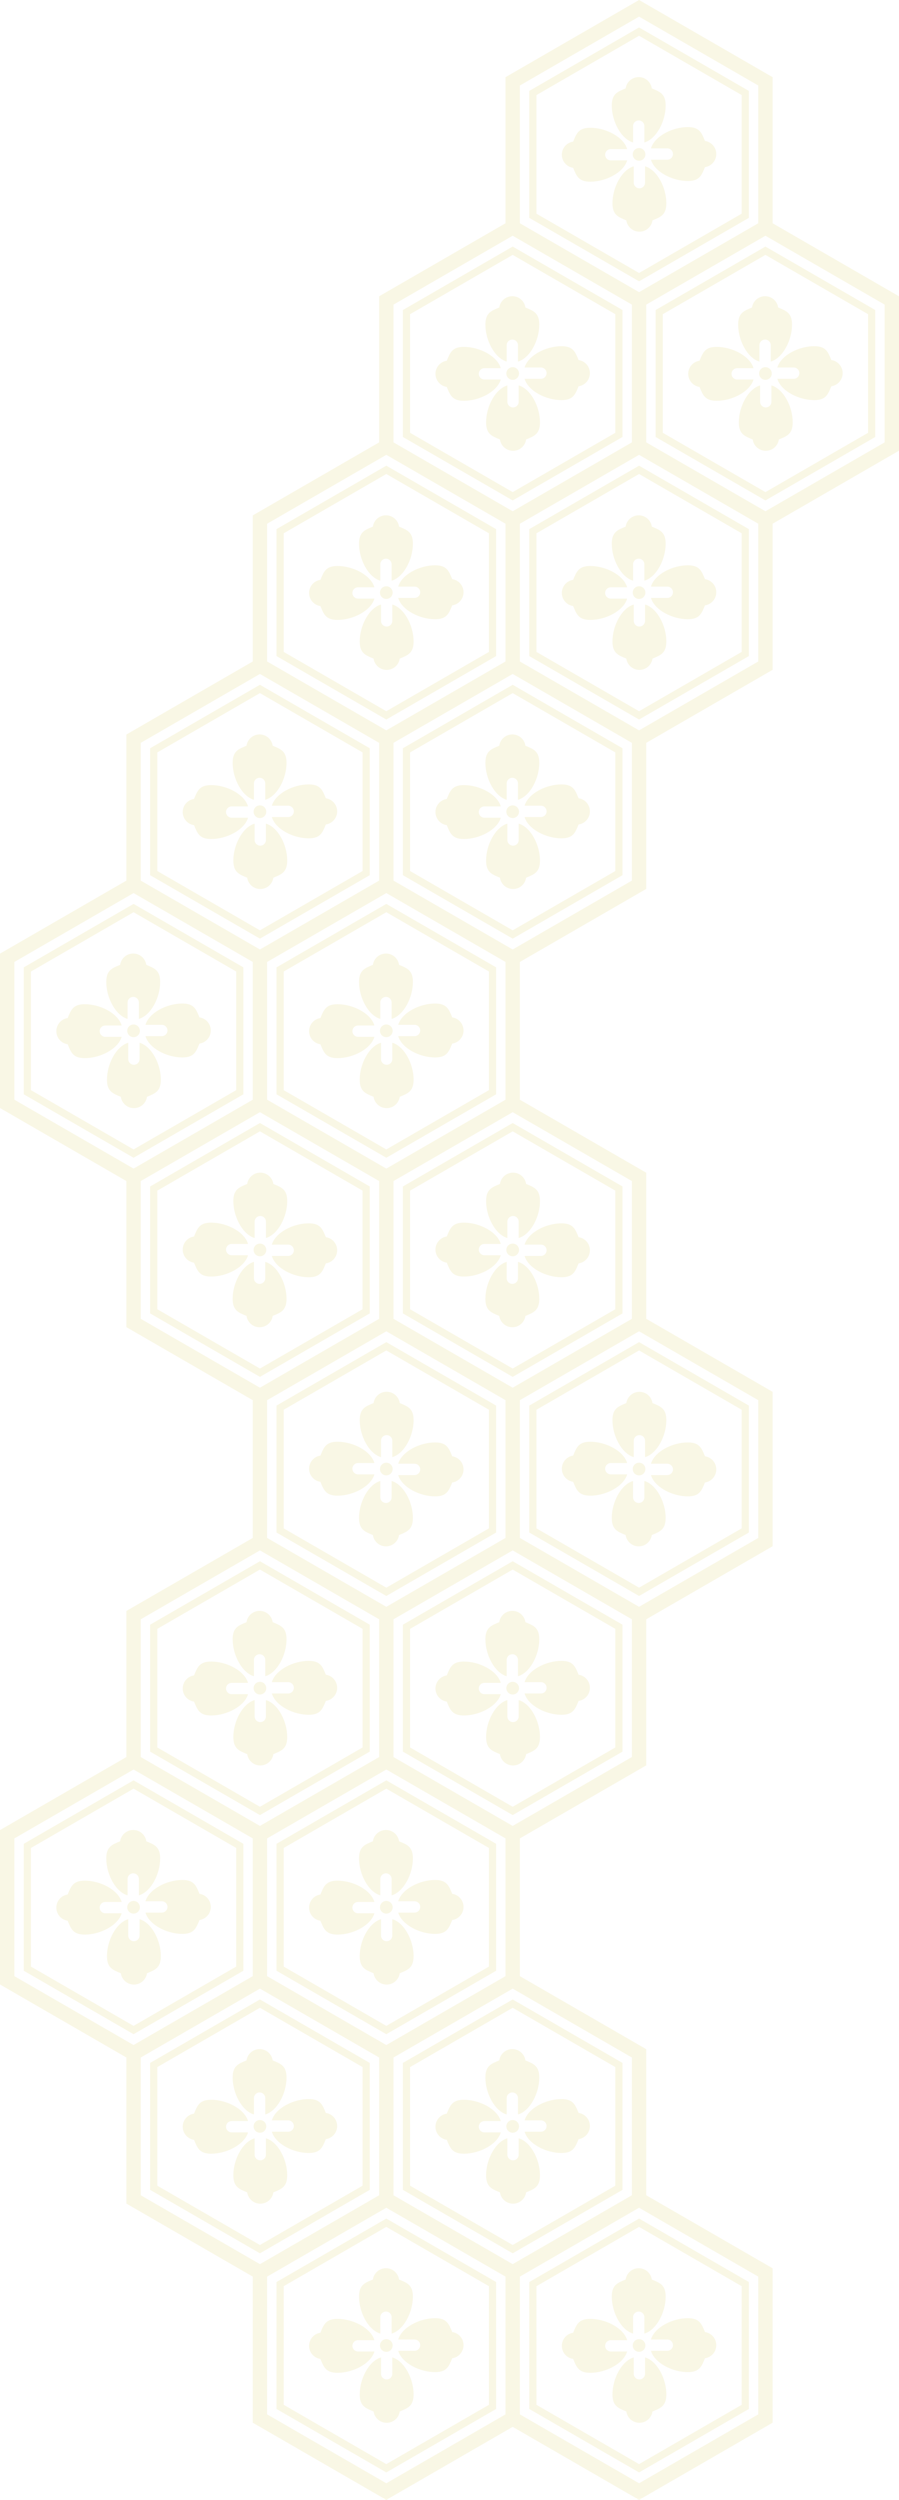 <svg xmlns="http://www.w3.org/2000/svg" xmlns:xlink="http://www.w3.org/1999/xlink" width="461.389" height="1281.682" viewBox="0 0 461.389 1281.682">
  <defs>
    <clipPath id="clip-path">
      <path id="パス_311" data-name="パス 311" d="M370.075,110.957V45.881L313.718,13.343,257.36,45.881v65.076l56.358,32.538ZM261.051,48.013,313.718,17.6l52.667,30.408v60.812l-52.667,30.408-52.667-30.408Z" transform="translate(-257.36 -13.343)" fill="#c8b314"/>
    </clipPath>
    <clipPath id="clip-path-2">
      <path id="パス_312" data-name="パス 312" d="M304.6,43.253c-4.065,1.7-7.107,2.706-7.107,8.791,0,7.927,4.659,17.092,10.928,18.933V62.582a2.9,2.9,0,0,1,5.8,0v8.395c6.269-1.842,10.928-11.006,10.928-18.933,0-6.085-3.041-7.087-7.106-8.791a6.794,6.794,0,0,0-13.443,0" transform="translate(-297.488 -37.447)" fill="#c8b314"/>
    </clipPath>
    <clipPath id="clip-path-3">
      <path id="パス_313" data-name="パス 313" d="M316.543,72.66h8.395a2.9,2.9,0,1,1,0,5.8h-8.395c1.842,6.269,11.006,10.929,18.933,10.929,6.085,0,7.087-3.041,8.791-7.106a6.794,6.794,0,0,0,0-13.444c-1.7-4.065-2.706-7.107-8.791-7.107-7.927,0-17.092,4.66-18.933,10.929" transform="translate(-316.543 -61.731)" fill="#c8b314"/>
    </clipPath>
    <clipPath id="clip-path-4">
      <path id="パス_314" data-name="パス 314" d="M314.551,89.18a2.9,2.9,0,1,1-5.8,0V80.787c-6.268,1.841-10.928,11-10.928,18.933,0,6.083,3.041,7.087,7.106,8.789a6.794,6.794,0,0,0,13.444,0c4.065-1.7,7.107-2.705,7.107-8.789,0-7.928-4.66-17.093-10.929-18.933Z" transform="translate(-297.823 -80.787)" fill="#c8b314"/>
    </clipPath>
    <clipPath id="clip-path-5">
      <path id="パス_315" data-name="パス 315" d="M279.011,69.173a6.793,6.793,0,0,0,0,13.443c1.7,4.065,2.705,7.107,8.789,7.107,7.928,0,17.093-4.659,18.933-10.928h-8.394a2.9,2.9,0,0,1,0-5.8h8.394c-1.841-6.268-11-10.927-18.933-10.927-6.083,0-7.087,3.041-8.789,7.106" transform="translate(-273.204 -62.067)" fill="#c8b314"/>
    </clipPath>
    <clipPath id="clip-path-6">
      <path id="パス_316" data-name="パス 316" d="M307.675,75.172a3.254,3.254,0,1,0,3.253-3.254,3.254,3.254,0,0,0-3.253,3.254" transform="translate(-307.675 -71.918)" fill="#c8b314"/>
    </clipPath>
    <clipPath id="clip-path-7">
      <path id="パス_317" data-name="パス 317" d="M199.6,215.263V154.45l52.667-30.407,52.667,30.407v60.814l-52.667,30.408Zm-3.691-62.944V217.4l56.358,32.538L308.623,217.4V152.319L252.266,119.78Z" transform="translate(-195.908 -119.78)" fill="#c8b314"/>
    </clipPath>
    <clipPath id="clip-path-8">
      <path id="パス_318" data-name="パス 318" d="M243.143,149.692c-4.067,1.7-7.107,2.706-7.107,8.79,0,7.928,4.659,17.093,10.928,18.933v-8.394a2.9,2.9,0,1,1,5.8,0v8.394c6.269-1.841,10.928-11,10.928-18.933,0-6.083-3.041-7.088-7.106-8.79a6.794,6.794,0,0,0-13.443,0" transform="translate(-236.036 -143.886)" fill="#c8b314"/>
    </clipPath>
    <clipPath id="clip-path-9">
      <path id="パス_319" data-name="パス 319" d="M255.091,179.1h8.394a2.9,2.9,0,0,1,0,5.8h-8.394c1.842,6.269,11.006,10.928,18.933,10.928,6.085,0,7.087-3.041,8.79-7.106a6.794,6.794,0,0,0,0-13.444c-1.7-4.065-2.705-7.106-8.79-7.106-7.927,0-17.092,4.659-18.933,10.928" transform="translate(-255.091 -168.17)" fill="#c8b314"/>
    </clipPath>
    <clipPath id="clip-path-10">
      <path id="パス_320" data-name="パス 320" d="M253.1,195.619a2.9,2.9,0,0,1-5.8,0v-8.394c-6.268,1.841-10.927,11.006-10.927,18.933,0,6.083,3.04,7.087,7.105,8.79a6.794,6.794,0,0,0,13.444,0c4.065-1.7,7.106-2.706,7.106-8.79,0-7.927-4.659-17.093-10.928-18.933Z" transform="translate(-236.372 -187.225)" fill="#c8b314"/>
    </clipPath>
    <clipPath id="clip-path-11">
      <path id="パス_321" data-name="パス 321" d="M217.558,175.61a6.795,6.795,0,0,0,0,13.445c1.7,4.066,2.706,7.106,8.79,7.106,7.928,0,17.093-4.66,18.933-10.929h-8.394a2.9,2.9,0,1,1,0-5.8h8.394c-1.841-6.269-11-10.928-18.933-10.928-6.083,0-7.086,3.04-8.79,7.105" transform="translate(-211.752 -168.505)" fill="#c8b314"/>
    </clipPath>
    <clipPath id="clip-path-12">
      <path id="パス_322" data-name="パス 322" d="M246.223,181.61a3.254,3.254,0,1,0,3.253-3.253,3.254,3.254,0,0,0-3.253,3.253" transform="translate(-246.223 -178.357)" fill="#c8b314"/>
    </clipPath>
    <clipPath id="clip-path-13">
      <path id="パス_323" data-name="パス 323" d="M137.1,1237.846v-70.628l30.583-17.657,30.583-17.657,30.583,17.657,30.583,17.657v70.628l-61.166,35.316Zm129.716,0v-70.628l30.583-17.657,30.583-17.657,61.167,35.314v70.628l-61.167,35.316ZM72.241,1125.509v-70.628l30.583-17.657,30.583-17.657,30.584,17.657,30.583,17.657v70.628l-30.583,17.657-30.584,17.657Zm160.3,17.657-30.583-17.657v-70.628l30.583-17.657,30.583-17.657,61.167,35.315v70.628l-30.583,17.657-30.584,17.657ZM7.383,1013.171V942.543l61.166-35.315,30.584,17.657,30.583,17.657v70.628l-30.583,17.657-30.584,17.657Zm160.3,17.657L137.1,1013.171V942.543l30.583-17.657,30.583-17.657,30.583,17.657,30.583,17.657v70.628l-30.583,17.657-30.583,17.657ZM102.824,918.491,72.241,900.834V830.205l61.166-35.314,30.584,17.657,30.583,17.657v70.629l-30.583,17.657-30.584,17.657Zm129.717,0-30.583-17.657V830.205l30.583-17.657,30.583-17.657,30.584,17.657,30.583,17.657v70.629l-61.167,35.314ZM167.683,806.153,137.1,788.5V717.869l30.583-17.657,30.583-17.657,30.583,17.657,30.583,17.657V788.5l-30.583,17.657L198.266,823.81Zm129.716,0L266.816,788.5V717.869L297.4,700.212l30.583-17.658,61.167,35.316V788.5L327.982,823.81ZM72.241,676.161v-70.63l30.583-17.657,30.583-17.657,30.584,17.657,30.583,17.657v70.63l-30.583,17.657-30.584,17.656Zm160.3,17.657-30.583-17.657v-70.63l30.583-17.657,30.583-17.657,61.167,35.315v70.63l-30.583,17.657-30.584,17.656Zm-225.158-130V493.193l61.166-35.316,30.584,17.658,30.583,17.657v70.629L99.133,581.48,68.549,599.137Zm160.3,17.657L137.1,563.822V493.193l30.583-17.657,30.583-17.658,30.583,17.658,30.583,17.657v70.629L228.849,581.48l-30.583,17.657ZM102.824,469.142,72.241,451.485v-70.63l61.166-35.313L163.991,363.2l30.583,17.656v70.63l-30.583,17.657L133.407,486.8Zm129.717,0-30.583-17.657v-70.63L232.541,363.2l30.583-17.657L293.708,363.2l30.583,17.656v70.63L263.124,486.8ZM167.683,356.805,137.1,339.148V268.519L198.266,233.2l30.583,17.657,30.583,17.658v70.629l-30.583,17.657-30.583,17.656Zm129.716,0-30.583-17.657V268.519L297.4,250.86,327.982,233.2l30.584,17.657,30.583,17.658v70.629l-61.167,35.313ZM232.541,244.468l-30.583-17.658V156.181l61.166-35.316,30.584,17.657,30.583,17.658v70.628l-30.583,17.658-30.584,17.657Zm129.716,0-30.583-17.658V156.181l30.583-17.658,30.583-17.657,61.167,35.316v70.628L392.84,262.125ZM297.4,132.129l-30.583-17.657V43.843L327.982,8.529l61.167,35.314v70.629l-30.583,17.657-30.584,17.658ZM327.982,0,259.432,39.58v74.892l-64.858,37.446v74.891l-64.858,37.446v74.892L64.858,376.593v74.892L0,488.93v79.154l64.858,37.446v74.893l64.858,37.445V788.5L64.858,825.942v74.893L0,938.281v79.155l64.858,37.444v74.893l64.858,37.444v74.893l68.55,39.576,64.858-37.445,64.858,37.445,68.55-39.576v-79.156l-64.858-37.444v-74.892l-64.858-37.445V942.543L331.673,905.1V830.205l64.858-37.445V713.6l-64.858-37.444V601.268l-64.858-37.445V493.193l64.858-37.446V380.855l64.858-37.445V268.519l64.858-37.445V151.919l-64.858-37.446V39.58Z" transform="translate(0 -0.004)" fill="#c8b314"/>
    </clipPath>
    <clipPath id="clip-path-14">
      <path id="パス_324" data-name="パス 324" d="M322.5,215.263V154.45l52.666-30.407,52.667,30.407v60.814L375.17,245.671Zm-3.693-62.944V217.4l56.359,32.538L431.527,217.4V152.319L375.17,119.78Z" transform="translate(-318.811 -119.78)" fill="#c8b314"/>
    </clipPath>
    <clipPath id="clip-path-15">
      <path id="パス_325" data-name="パス 325" d="M366.047,149.692c-4.065,1.7-7.106,2.706-7.106,8.79,0,7.928,4.658,17.093,10.927,18.933v-8.394a2.9,2.9,0,0,1,5.8,0v8.394c6.268-1.841,10.927-11,10.927-18.933,0-6.083-3.041-7.088-7.106-8.79a6.794,6.794,0,0,0-13.443,0" transform="translate(-358.941 -143.886)" fill="#c8b314"/>
    </clipPath>
    <clipPath id="clip-path-16">
      <path id="パス_326" data-name="パス 326" d="M378,179.1h8.394a2.9,2.9,0,0,1,0,5.8H378c1.841,6.269,11,10.928,18.932,10.928,6.085,0,7.087-3.041,8.791-7.106a6.794,6.794,0,0,0,0-13.444c-1.7-4.065-2.706-7.106-8.791-7.106-7.927,0-17.092,4.659-18.932,10.928" transform="translate(-377.996 -168.17)" fill="#c8b314"/>
    </clipPath>
    <clipPath id="clip-path-17">
      <path id="パス_327" data-name="パス 327" d="M376,195.619a2.9,2.9,0,0,1-5.8,0v-8.394c-6.269,1.841-10.929,11.006-10.929,18.933,0,6.083,3.041,7.087,7.106,8.79a6.794,6.794,0,0,0,13.444,0c4.065-1.7,7.107-2.706,7.107-8.79,0-7.927-4.66-17.093-10.929-18.933Z" transform="translate(-359.275 -187.225)" fill="#c8b314"/>
    </clipPath>
    <clipPath id="clip-path-18">
      <path id="パス_328" data-name="パス 328" d="M340.463,175.61a6.795,6.795,0,0,0,0,13.445c1.7,4.066,2.705,7.106,8.789,7.106,7.928,0,17.093-4.66,18.933-10.929h-8.393a2.9,2.9,0,1,1,0-5.8h8.393c-1.841-6.269-11-10.928-18.933-10.928-6.083,0-7.086,3.04-8.789,7.105" transform="translate(-334.656 -168.505)" fill="#c8b314"/>
    </clipPath>
    <clipPath id="clip-path-19">
      <path id="パス_329" data-name="パス 329" d="M369.127,181.61a3.254,3.254,0,1,0,3.254-3.253,3.254,3.254,0,0,0-3.254,3.253" transform="translate(-369.127 -178.357)" fill="#c8b314"/>
    </clipPath>
    <clipPath id="clip-path-20">
      <path id="パス_330" data-name="パス 330" d="M261.051,321.7V260.889l52.667-30.407,52.667,30.407V321.7l-52.667,30.406Zm-3.692-62.945v65.076l56.359,32.538,56.358-32.538V258.757l-56.358-32.538Z" transform="translate(-257.359 -226.219)" fill="#c8b314"/>
    </clipPath>
    <clipPath id="clip-path-21">
      <path id="パス_331" data-name="パス 331" d="M304.6,256.13c-4.065,1.7-7.107,2.706-7.107,8.79,0,7.927,4.659,17.092,10.928,18.933v-8.394a2.9,2.9,0,1,1,5.8,0v8.394c6.269-1.842,10.928-11.006,10.928-18.933,0-6.083-3.041-7.087-7.106-8.79a6.794,6.794,0,0,0-13.443,0" transform="translate(-297.488 -250.323)" fill="#c8b314"/>
    </clipPath>
    <clipPath id="clip-path-22">
      <path id="パス_332" data-name="パス 332" d="M316.543,285.536h8.395a2.9,2.9,0,1,1,0,5.8h-8.395c1.842,6.268,11.006,10.928,18.933,10.928,6.085,0,7.087-3.041,8.791-7.106a6.794,6.794,0,0,0,0-13.444c-1.7-4.065-2.706-7.106-8.791-7.106-7.927,0-17.092,4.659-18.933,10.928" transform="translate(-316.543 -274.608)" fill="#c8b314"/>
    </clipPath>
    <clipPath id="clip-path-23">
      <path id="パス_333" data-name="パス 333" d="M314.551,302.057a2.9,2.9,0,1,1-5.8,0v-8.393c-6.268,1.84-10.928,11-10.928,18.932,0,6.083,3.041,7.087,7.106,8.79a6.794,6.794,0,0,0,13.444,0c4.065-1.7,7.107-2.706,7.107-8.79,0-7.928-4.66-17.093-10.929-18.932Z" transform="translate(-297.823 -293.664)" fill="#c8b314"/>
    </clipPath>
    <clipPath id="clip-path-24">
      <path id="パス_334" data-name="パス 334" d="M279.011,282.049a6.794,6.794,0,0,0,0,13.444c1.7,4.064,2.705,7.106,8.789,7.106,7.928,0,17.093-4.659,18.933-10.928h-8.394a2.9,2.9,0,0,1,0-5.8h8.394c-1.841-6.269-11-10.928-18.933-10.928-6.083,0-7.087,3.041-8.789,7.106" transform="translate(-273.204 -274.943)" fill="#c8b314"/>
    </clipPath>
    <clipPath id="clip-path-25">
      <path id="パス_335" data-name="パス 335" d="M307.675,288.049a3.254,3.254,0,1,0,3.253-3.255,3.253,3.253,0,0,0-3.253,3.255" transform="translate(-307.675 -284.794)" fill="#c8b314"/>
    </clipPath>
    <clipPath id="clip-path-26">
      <path id="パス_336" data-name="パス 336" d="M199.6,428.14V367.327l52.667-30.408,52.667,30.408V428.14l-52.667,30.407Zm-3.691-62.945v65.077l56.358,32.537,56.358-32.537V365.195l-56.358-32.538Z" transform="translate(-195.908 -332.657)" fill="#c8b314"/>
    </clipPath>
    <clipPath id="clip-path-27">
      <path id="パス_337" data-name="パス 337" d="M243.143,362.568c-4.067,1.7-7.107,2.706-7.107,8.79,0,7.928,4.659,17.093,10.928,18.933V381.9a2.9,2.9,0,1,1,5.8,0v8.394c6.269-1.841,10.928-11,10.928-18.933,0-6.083-3.041-7.088-7.106-8.79a6.794,6.794,0,0,0-13.443,0" transform="translate(-236.036 -356.762)" fill="#c8b314"/>
    </clipPath>
    <clipPath id="clip-path-28">
      <path id="パス_338" data-name="パス 338" d="M255.091,391.974h8.394a2.9,2.9,0,1,1,0,5.8h-8.394c1.842,6.269,11.006,10.928,18.933,10.928,6.085,0,7.087-3.041,8.79-7.106a6.793,6.793,0,0,0,0-13.443c-1.7-4.067-2.705-7.107-8.79-7.107-7.927,0-17.092,4.659-18.933,10.928" transform="translate(-255.091 -381.046)" fill="#c8b314"/>
    </clipPath>
    <clipPath id="clip-path-29">
      <path id="パス_339" data-name="パス 339" d="M253.1,408.495a2.9,2.9,0,1,1-5.8,0V400.1c-6.268,1.841-10.927,11.006-10.927,18.933,0,6.083,3.04,7.087,7.105,8.79a6.794,6.794,0,0,0,13.444,0c4.065-1.7,7.106-2.706,7.106-8.79,0-7.927-4.659-17.093-10.928-18.933Z" transform="translate(-236.372 -400.101)" fill="#c8b314"/>
    </clipPath>
    <clipPath id="clip-path-30">
      <path id="パス_340" data-name="パス 340" d="M217.558,388.487a6.794,6.794,0,0,0,0,13.444c1.7,4.066,2.706,7.106,8.79,7.106,7.928,0,17.093-4.659,18.933-10.929h-8.394a2.9,2.9,0,1,1,0-5.8h8.394c-1.841-6.269-11-10.928-18.933-10.928-6.083,0-7.086,3.041-8.79,7.106" transform="translate(-211.752 -381.381)" fill="#c8b314"/>
    </clipPath>
    <clipPath id="clip-path-31">
      <path id="パス_341" data-name="パス 341" d="M246.223,394.486a3.254,3.254,0,1,0,3.253-3.253,3.255,3.255,0,0,0-3.253,3.253" transform="translate(-246.223 -391.233)" fill="#c8b314"/>
    </clipPath>
    <clipPath id="clip-path-32">
      <path id="パス_342" data-name="パス 342" d="M138.147,321.7V260.889l52.667-30.407,52.667,30.407V321.7l-52.667,30.406Zm-3.692-62.945v65.076l56.359,32.538,56.358-32.538V258.757l-56.358-32.538Z" transform="translate(-134.455 -226.219)" fill="#c8b314"/>
    </clipPath>
    <clipPath id="clip-path-33">
      <path id="パス_343" data-name="パス 343" d="M181.691,256.13c-4.067,1.7-7.107,2.706-7.107,8.79,0,7.927,4.659,17.092,10.928,18.933v-8.394a2.9,2.9,0,1,1,5.8,0v8.394c6.269-1.842,10.928-11.006,10.928-18.933,0-6.083-3.041-7.087-7.106-8.79a6.793,6.793,0,0,0-13.443,0" transform="translate(-174.584 -250.323)" fill="#c8b314"/>
    </clipPath>
    <clipPath id="clip-path-34">
      <path id="パス_344" data-name="パス 344" d="M193.639,285.536h8.394a2.9,2.9,0,1,1,0,5.8h-8.394c1.841,6.268,11.006,10.928,18.933,10.928,6.085,0,7.087-3.041,8.79-7.106a6.794,6.794,0,0,0,0-13.444c-1.7-4.065-2.705-7.106-8.79-7.106-7.927,0-17.093,4.659-18.933,10.928" transform="translate(-193.639 -274.608)" fill="#c8b314"/>
    </clipPath>
    <clipPath id="clip-path-35">
      <path id="パス_345" data-name="パス 345" d="M191.646,302.057a2.9,2.9,0,1,1-5.8,0v-8.393c-6.268,1.84-10.928,11-10.928,18.932,0,6.083,3.041,7.087,7.106,8.79a6.794,6.794,0,0,0,13.444,0c4.065-1.7,7.106-2.706,7.106-8.79,0-7.928-4.659-17.093-10.929-18.932Z" transform="translate(-174.919 -293.664)" fill="#c8b314"/>
    </clipPath>
    <clipPath id="clip-path-36">
      <path id="パス_346" data-name="パス 346" d="M156.106,282.049a6.794,6.794,0,0,0,0,13.444c1.7,4.064,2.706,7.106,8.79,7.106,7.928,0,17.093-4.659,18.933-10.928h-8.394a2.9,2.9,0,0,1,0-5.8h8.394c-1.841-6.269-11-10.928-18.933-10.928-6.083,0-7.087,3.041-8.79,7.106" transform="translate(-150.3 -274.943)" fill="#c8b314"/>
    </clipPath>
    <clipPath id="clip-path-37">
      <path id="パス_347" data-name="パス 347" d="M184.771,288.049a3.254,3.254,0,1,0,3.253-3.255,3.254,3.254,0,0,0-3.253,3.255" transform="translate(-184.771 -284.794)" fill="#c8b314"/>
    </clipPath>
    <clipPath id="clip-path-38">
      <path id="パス_348" data-name="パス 348" d="M76.695,428.14V367.327l52.666-30.408,52.668,30.408V428.14l-52.668,30.407ZM73,365.195v65.077l56.358,32.537,56.359-32.537V365.195l-56.359-32.538Z" transform="translate(-73.003 -332.657)" fill="#c8b314"/>
    </clipPath>
    <clipPath id="clip-path-39">
      <path id="パス_349" data-name="パス 349" d="M120.239,362.568c-4.067,1.7-7.107,2.706-7.107,8.79,0,7.928,4.659,17.093,10.928,18.933V381.9a2.9,2.9,0,1,1,5.8,0v8.394c6.269-1.841,10.928-11,10.928-18.933,0-6.083-3.041-7.088-7.106-8.79a6.794,6.794,0,0,0-13.443,0" transform="translate(-113.132 -356.762)" fill="#c8b314"/>
    </clipPath>
    <clipPath id="clip-path-40">
      <path id="パス_350" data-name="パス 350" d="M132.187,391.974h8.394a2.9,2.9,0,1,1,0,5.8h-8.394c1.841,6.269,11.006,10.928,18.933,10.928,6.083,0,7.087-3.041,8.79-7.106a6.793,6.793,0,0,0,0-13.443c-1.7-4.067-2.706-7.107-8.79-7.107-7.927,0-17.093,4.659-18.933,10.928" transform="translate(-132.187 -381.046)" fill="#c8b314"/>
    </clipPath>
    <clipPath id="clip-path-41">
      <path id="パス_351" data-name="パス 351" d="M130.194,408.495a2.9,2.9,0,1,1-5.8,0V400.1c-6.269,1.841-10.928,11.006-10.928,18.933,0,6.083,3.041,7.087,7.106,8.79a6.794,6.794,0,0,0,13.444,0c4.065-1.7,7.106-2.706,7.106-8.79,0-7.927-4.659-17.093-10.929-18.933Z" transform="translate(-113.467 -400.101)" fill="#c8b314"/>
    </clipPath>
    <clipPath id="clip-path-42">
      <path id="パス_352" data-name="パス 352" d="M94.654,388.487a6.794,6.794,0,0,0,0,13.444c1.7,4.066,2.706,7.106,8.79,7.106,7.928,0,17.093-4.659,18.933-10.929h-8.394a2.9,2.9,0,1,1,0-5.8h8.394c-1.841-6.269-11-10.928-18.933-10.928-6.083,0-7.087,3.041-8.79,7.106" transform="translate(-88.848 -381.381)" fill="#c8b314"/>
    </clipPath>
    <clipPath id="clip-path-43">
      <path id="パス_353" data-name="パス 353" d="M123.319,394.486a3.254,3.254,0,1,0,3.253-3.253,3.255,3.255,0,0,0-3.253,3.253" transform="translate(-123.319 -391.233)" fill="#c8b314"/>
    </clipPath>
    <clipPath id="clip-path-44">
      <path id="パス_354" data-name="パス 354" d="M15.243,534.578V473.765l52.666-30.408,52.668,30.408v60.814L67.909,564.985Zm-3.692-62.946v65.076l56.358,32.539,56.359-32.539V471.633L67.909,439.1Z" transform="translate(-11.551 -439.095)" fill="#c8b314"/>
    </clipPath>
    <clipPath id="clip-path-45">
      <path id="パス_355" data-name="パス 355" d="M58.786,469.006c-4.065,1.7-7.106,2.706-7.106,8.79,0,7.928,4.659,17.093,10.928,18.933v-8.394a2.9,2.9,0,1,1,5.8,0v8.394c6.269-1.841,10.928-11,10.928-18.933,0-6.083-3.041-7.087-7.106-8.79a6.794,6.794,0,0,0-13.444,0" transform="translate(-51.68 -463.2)" fill="#c8b314"/>
    </clipPath>
    <clipPath id="clip-path-46">
      <path id="パス_356" data-name="パス 356" d="M70.736,498.413h8.393a2.9,2.9,0,1,1,0,5.8H70.736c1.84,6.269,11,10.928,18.932,10.928,6.083,0,7.087-3.04,8.79-7.106a6.794,6.794,0,0,0,0-13.444c-1.7-4.066-2.706-7.106-8.79-7.106-7.927,0-17.093,4.66-18.932,10.929" transform="translate(-70.736 -487.484)" fill="#c8b314"/>
    </clipPath>
    <clipPath id="clip-path-47">
      <path id="パス_357" data-name="パス 357" d="M68.743,514.933a2.9,2.9,0,0,1-5.8,0V506.54c-6.269,1.84-10.927,11-10.927,18.932,0,6.083,3.04,7.088,7.105,8.79a6.794,6.794,0,0,0,13.444,0c4.065-1.7,7.106-2.706,7.106-8.79,0-7.927-4.659-17.093-10.928-18.932Z" transform="translate(-52.016 -506.54)" fill="#c8b314"/>
    </clipPath>
    <clipPath id="clip-path-48">
      <path id="パス_358" data-name="パス 358" d="M33.2,494.925a6.795,6.795,0,0,0,0,13.445c1.7,4.065,2.706,7.105,8.79,7.105,7.928,0,17.093-4.659,18.933-10.928H52.531a2.9,2.9,0,1,1,0-5.8h8.394c-1.841-6.269-11-10.929-18.933-10.929-6.083,0-7.087,3.041-8.79,7.106" transform="translate(-27.396 -487.819)" fill="#c8b314"/>
    </clipPath>
    <clipPath id="clip-path-49">
      <path id="パス_359" data-name="パス 359" d="M61.867,500.925a3.253,3.253,0,1,0,3.253-3.255,3.252,3.252,0,0,0-3.253,3.255" transform="translate(-61.867 -497.67)" fill="#c8b314"/>
    </clipPath>
    <clipPath id="clip-path-50">
      <path id="パス_360" data-name="パス 360" d="M138.147,534.578V473.765l52.667-30.408,52.667,30.408v60.814l-52.667,30.407Zm-3.692-62.946v65.076l56.359,32.539,56.358-32.539V471.633L190.814,439.1Z" transform="translate(-134.455 -439.095)" fill="#c8b314"/>
    </clipPath>
    <clipPath id="clip-path-51">
      <path id="パス_361" data-name="パス 361" d="M181.691,469.006c-4.067,1.7-7.107,2.706-7.107,8.79,0,7.928,4.659,17.093,10.928,18.933v-8.394a2.9,2.9,0,1,1,5.8,0v8.394c6.269-1.841,10.928-11,10.928-18.933,0-6.083-3.041-7.087-7.106-8.79a6.794,6.794,0,0,0-13.443,0" transform="translate(-174.584 -463.2)" fill="#c8b314"/>
    </clipPath>
    <clipPath id="clip-path-52">
      <path id="パス_362" data-name="パス 362" d="M193.639,498.413h8.394a2.9,2.9,0,1,1,0,5.8h-8.394c1.841,6.269,11.006,10.928,18.933,10.928,6.085,0,7.087-3.04,8.79-7.106a6.794,6.794,0,0,0,0-13.444c-1.7-4.066-2.705-7.106-8.79-7.106-7.927,0-17.093,4.66-18.933,10.929" transform="translate(-193.639 -487.484)" fill="#c8b314"/>
    </clipPath>
    <clipPath id="clip-path-53">
      <path id="パス_363" data-name="パス 363" d="M191.646,514.933a2.9,2.9,0,1,1-5.8,0V506.54c-6.268,1.84-10.928,11-10.928,18.932,0,6.083,3.041,7.088,7.106,8.79a6.794,6.794,0,0,0,13.444,0c4.065-1.7,7.106-2.706,7.106-8.79,0-7.927-4.659-17.093-10.929-18.932Z" transform="translate(-174.919 -506.54)" fill="#c8b314"/>
    </clipPath>
    <clipPath id="clip-path-54">
      <path id="パス_364" data-name="パス 364" d="M156.106,494.925a6.795,6.795,0,0,0,0,13.445c1.7,4.065,2.706,7.105,8.79,7.105,7.928,0,17.093-4.659,18.933-10.928h-8.394a2.9,2.9,0,1,1,0-5.8h8.394c-1.841-6.269-11-10.929-18.933-10.929-6.083,0-7.087,3.041-8.79,7.106" transform="translate(-150.3 -487.819)" fill="#c8b314"/>
    </clipPath>
    <clipPath id="clip-path-55">
      <path id="パス_365" data-name="パス 365" d="M184.771,500.925a3.254,3.254,0,1,0,3.253-3.255,3.253,3.253,0,0,0-3.253,3.255" transform="translate(-184.771 -497.67)" fill="#c8b314"/>
    </clipPath>
    <clipPath id="clip-path-56">
      <path id="パス_366" data-name="パス 366" d="M76.695,641.016V580.2L129.361,549.8,182.028,580.2v60.814l-52.668,30.406ZM73,578.072v65.076l56.358,32.538,56.359-32.538V578.072l-56.359-32.539Z" transform="translate(-73.003 -545.533)" fill="#c8b314"/>
    </clipPath>
    <clipPath id="clip-path-57">
      <path id="パス_367" data-name="パス 367" d="M120.573,575.445c-4.065,1.7-7.106,2.705-7.106,8.788,0,7.928,4.66,17.093,10.929,18.933v-8.394a2.9,2.9,0,1,1,5.8,0v8.394c6.269-1.841,10.929-11,10.929-18.933,0-6.083-3.041-7.087-7.107-8.788a6.794,6.794,0,0,0-13.444,0" transform="translate(-113.467 -569.638)" fill="#c8b314"/>
    </clipPath>
    <clipPath id="clip-path-58">
      <path id="パス_368" data-name="パス 368" d="M94.655,601.029a6.793,6.793,0,0,0,0,13.443c1.7,4.065,2.705,7.106,8.789,7.106,7.928,0,17.093-4.659,18.933-10.928h-8.393a2.9,2.9,0,1,1,0-5.8h8.393c-1.841-6.269-11-10.928-18.933-10.928-6.083,0-7.086,3.042-8.789,7.107" transform="translate(-88.848 -593.922)" fill="#c8b314"/>
    </clipPath>
    <clipPath id="clip-path-59">
      <path id="パス_369" data-name="パス 369" d="M129.861,621.372a2.9,2.9,0,0,1-5.8,0v-8.394c-6.269,1.841-10.927,11-10.927,18.932,0,6.085,3.041,7.087,7.106,8.79a6.793,6.793,0,0,0,13.443,0c4.066-1.7,7.106-2.705,7.106-8.79,0-7.927-4.659-17.091-10.927-18.932Z" transform="translate(-113.133 -612.978)" fill="#c8b314"/>
    </clipPath>
    <clipPath id="clip-path-60">
      <path id="パス_370" data-name="パス 370" d="M132.187,605.185h8.395a2.9,2.9,0,0,1,0,5.8h-8.395c1.842,6.269,11.006,10.929,18.933,10.929,6.085,0,7.087-3.042,8.791-7.107a6.794,6.794,0,0,0,0-13.444c-1.7-4.065-2.706-7.105-8.791-7.105-7.927,0-17.092,4.659-18.933,10.927" transform="translate(-132.187 -594.258)" fill="#c8b314"/>
    </clipPath>
    <clipPath id="clip-path-61">
      <path id="パス_371" data-name="パス 371" d="M123.319,607.362a3.254,3.254,0,1,0,3.254-3.253,3.255,3.255,0,0,0-3.254,3.253" transform="translate(-123.319 -604.109)" fill="#c8b314"/>
    </clipPath>
    <clipPath id="clip-path-62">
      <path id="パス_372" data-name="パス 372" d="M199.6,641.016V580.2L252.266,549.8,304.932,580.2v60.814l-52.667,30.406Zm-3.691-62.945v65.076l56.358,32.538,56.358-32.538V578.072l-56.358-32.539Z" transform="translate(-195.908 -545.533)" fill="#c8b314"/>
    </clipPath>
    <clipPath id="clip-path-63">
      <path id="パス_373" data-name="パス 373" d="M243.477,575.445c-4.066,1.7-7.105,2.705-7.105,8.788,0,7.928,4.659,17.093,10.928,18.933v-8.394a2.9,2.9,0,1,1,5.8,0v8.394c6.269-1.841,10.929-11,10.929-18.933,0-6.083-3.041-7.087-7.106-8.788a6.795,6.795,0,0,0-13.445,0" transform="translate(-236.372 -569.638)" fill="#c8b314"/>
    </clipPath>
    <clipPath id="clip-path-64">
      <path id="パス_374" data-name="パス 374" d="M217.559,601.029a6.793,6.793,0,0,0,0,13.443c1.7,4.065,2.706,7.106,8.789,7.106,7.928,0,17.094-4.659,18.933-10.928h-8.393a2.9,2.9,0,1,1,0-5.8h8.393c-1.84-6.269-11-10.928-18.933-10.928-6.082,0-7.086,3.042-8.789,7.107" transform="translate(-211.752 -593.922)" fill="#c8b314"/>
    </clipPath>
    <clipPath id="clip-path-65">
      <path id="パス_375" data-name="パス 375" d="M252.765,621.372a2.9,2.9,0,0,1-5.8,0v-8.394c-6.269,1.841-10.928,11-10.928,18.932,0,6.085,3.041,7.087,7.106,8.79a6.794,6.794,0,0,0,13.443,0c4.067-1.7,7.106-2.705,7.106-8.79,0-7.927-4.658-17.091-10.927-18.932Z" transform="translate(-236.037 -612.978)" fill="#c8b314"/>
    </clipPath>
    <clipPath id="clip-path-66">
      <path id="パス_376" data-name="パス 376" d="M255.091,605.185h8.395a2.9,2.9,0,0,1,0,5.8h-8.395c1.842,6.269,11.006,10.929,18.933,10.929,6.085,0,7.088-3.042,8.791-7.107a6.794,6.794,0,0,0,0-13.444c-1.7-4.065-2.706-7.105-8.791-7.105-7.927,0-17.092,4.659-18.933,10.927" transform="translate(-255.091 -594.258)" fill="#c8b314"/>
    </clipPath>
    <clipPath id="clip-path-67">
      <path id="パス_377" data-name="パス 377" d="M246.223,607.362a3.254,3.254,0,1,0,3.254-3.253,3.255,3.255,0,0,0-3.254,3.253" transform="translate(-246.223 -604.109)" fill="#c8b314"/>
    </clipPath>
    <clipPath id="clip-path-68">
      <path id="パス_378" data-name="パス 378" d="M261.051,747.454V686.642l52.667-30.408,52.667,30.408v60.813l-52.667,30.407Zm-3.692-62.944v65.075l56.359,32.54,56.358-32.54V684.51l-56.358-32.539Z" transform="translate(-257.359 -651.971)" fill="#c8b314"/>
    </clipPath>
    <clipPath id="clip-path-69">
      <path id="パス_379" data-name="パス 379" d="M304.929,681.882c-4.065,1.7-7.106,2.706-7.106,8.791,0,7.927,4.66,17.092,10.929,18.933v-8.395a2.9,2.9,0,0,1,5.8,0v8.395c6.269-1.842,10.929-11.006,10.929-18.933,0-6.085-3.041-7.088-7.106-8.791a6.8,6.8,0,0,0-13.445,0" transform="translate(-297.823 -676.077)" fill="#c8b314"/>
    </clipPath>
    <clipPath id="clip-path-70">
      <path id="パス_380" data-name="パス 380" d="M279.011,707.466a6.795,6.795,0,0,0,0,13.445c1.7,4.065,2.706,7.106,8.789,7.106,7.928,0,17.094-4.66,18.933-10.929H298.34a2.9,2.9,0,1,1,0-5.8h8.393c-1.84-6.269-11-10.929-18.933-10.929-6.082,0-7.087,3.041-8.789,7.106" transform="translate(-273.204 -700.36)" fill="#c8b314"/>
    </clipPath>
    <clipPath id="clip-path-71">
      <path id="パス_381" data-name="パス 381" d="M314.217,727.809a2.9,2.9,0,1,1-5.8,0v-8.393c-6.269,1.84-10.928,11-10.928,18.933,0,6.082,3.041,7.087,7.106,8.789a6.794,6.794,0,0,0,13.443,0c4.067-1.7,7.106-2.706,7.106-8.789,0-7.928-4.658-17.094-10.927-18.933Z" transform="translate(-297.489 -719.416)" fill="#c8b314"/>
    </clipPath>
    <clipPath id="clip-path-72">
      <path id="パス_382" data-name="パス 382" d="M316.543,711.624h8.395a2.9,2.9,0,1,1,0,5.8h-8.395c1.842,6.269,11.006,10.929,18.933,10.929,6.085,0,7.088-3.041,8.791-7.106a6.795,6.795,0,0,0,0-13.445c-1.7-4.065-2.706-7.105-8.791-7.105-7.927,0-17.092,4.659-18.933,10.928" transform="translate(-316.543 -700.696)" fill="#c8b314"/>
    </clipPath>
    <clipPath id="clip-path-73">
      <path id="パス_383" data-name="パス 383" d="M307.676,713.8a3.253,3.253,0,1,0,3.253-3.254,3.252,3.252,0,0,0-3.253,3.254" transform="translate(-307.676 -710.547)" fill="#c8b314"/>
    </clipPath>
    <clipPath id="clip-path-74">
      <path id="パス_384" data-name="パス 384" d="M138.147,747.454V686.642l52.667-30.408,52.667,30.408v60.813l-52.667,30.407Zm-3.692-62.944v65.075l56.359,32.54,56.358-32.54V684.51l-56.358-32.539Z" transform="translate(-134.455 -651.971)" fill="#c8b314"/>
    </clipPath>
    <clipPath id="clip-path-75">
      <path id="パス_385" data-name="パス 385" d="M182.025,681.882c-4.065,1.7-7.106,2.706-7.106,8.791,0,7.927,4.66,17.092,10.929,18.933v-8.395a2.9,2.9,0,0,1,5.8,0v8.395c6.269-1.842,10.929-11.006,10.929-18.933,0-6.085-3.041-7.088-7.107-8.791a6.794,6.794,0,0,0-13.444,0" transform="translate(-174.919 -676.077)" fill="#c8b314"/>
    </clipPath>
    <clipPath id="clip-path-76">
      <path id="パス_386" data-name="パス 386" d="M156.107,707.466a6.795,6.795,0,0,0,0,13.445c1.7,4.065,2.705,7.106,8.789,7.106,7.928,0,17.094-4.66,18.933-10.929h-8.393a2.9,2.9,0,1,1,0-5.8h8.393c-1.84-6.269-11-10.929-18.933-10.929-6.083,0-7.087,3.041-8.789,7.106" transform="translate(-150.3 -700.36)" fill="#c8b314"/>
    </clipPath>
    <clipPath id="clip-path-77">
      <path id="パス_387" data-name="パス 387" d="M191.313,727.809a2.9,2.9,0,1,1-5.8,0v-8.393c-6.27,1.84-10.928,11-10.928,18.933,0,6.082,3.041,7.087,7.106,8.789a6.793,6.793,0,0,0,13.443,0c4.066-1.7,7.106-2.706,7.106-8.789,0-7.928-4.659-17.094-10.927-18.933Z" transform="translate(-174.585 -719.416)" fill="#c8b314"/>
    </clipPath>
    <clipPath id="clip-path-78">
      <path id="パス_388" data-name="パス 388" d="M193.639,711.624h8.395a2.9,2.9,0,0,1,0,5.8h-8.395c1.842,6.269,11.006,10.929,18.933,10.929,6.085,0,7.088-3.041,8.791-7.106a6.795,6.795,0,0,0,0-13.445c-1.7-4.065-2.706-7.105-8.791-7.105-7.927,0-17.092,4.659-18.933,10.928" transform="translate(-193.639 -700.696)" fill="#c8b314"/>
    </clipPath>
    <clipPath id="clip-path-79">
      <path id="パス_389" data-name="パス 389" d="M184.771,713.8a3.254,3.254,0,1,0,3.254-3.254,3.253,3.253,0,0,0-3.254,3.254" transform="translate(-184.771 -710.547)" fill="#c8b314"/>
    </clipPath>
    <clipPath id="clip-path-80">
      <path id="パス_390" data-name="パス 390" d="M199.6,853.892V793.08l52.667-30.407,52.667,30.407v60.813L252.266,884.3Zm-3.691-62.944v65.076l56.358,32.539,56.358-32.539V790.948l-56.358-32.539Z" transform="translate(-195.908 -758.409)" fill="#c8b314"/>
    </clipPath>
    <clipPath id="clip-path-81">
      <path id="パス_391" data-name="パス 391" d="M243.143,788.321c-4.067,1.7-7.107,2.705-7.107,8.789,0,7.927,4.659,17.092,10.928,18.932V807.65a2.9,2.9,0,1,1,5.8,0v8.393c6.269-1.841,10.928-11,10.928-18.932,0-6.084-3.041-7.087-7.106-8.789a6.793,6.793,0,0,0-13.443,0" transform="translate(-236.036 -782.514)" fill="#c8b314"/>
    </clipPath>
    <clipPath id="clip-path-82">
      <path id="パス_392" data-name="パス 392" d="M255.091,817.727h8.394a2.9,2.9,0,0,1,0,5.8h-8.394c1.842,6.268,11.006,10.927,18.933,10.927,6.085,0,7.087-3.041,8.79-7.106a6.794,6.794,0,0,0,0-13.443c-1.7-4.065-2.705-7.106-8.79-7.106-7.927,0-17.092,4.657-18.933,10.928" transform="translate(-255.091 -806.799)" fill="#c8b314"/>
    </clipPath>
    <clipPath id="clip-path-83">
      <path id="パス_393" data-name="パス 393" d="M253.1,834.248a2.9,2.9,0,0,1-5.8,0v-8.393c-6.268,1.84-10.927,11-10.927,18.931,0,6.085,3.04,7.087,7.105,8.791a6.794,6.794,0,0,0,13.444,0c4.065-1.7,7.106-2.706,7.106-8.791,0-7.927-4.659-17.091-10.928-18.931Z" transform="translate(-236.372 -825.855)" fill="#c8b314"/>
    </clipPath>
    <clipPath id="clip-path-84">
      <path id="パス_394" data-name="パス 394" d="M217.558,814.24a6.794,6.794,0,0,0,0,13.443c1.7,4.067,2.706,7.107,8.79,7.107,7.928,0,17.093-4.659,18.933-10.928h-8.394a2.9,2.9,0,0,1,0-5.8h8.394c-1.841-6.269-11-10.928-18.933-10.928-6.083,0-7.086,3.04-8.79,7.106" transform="translate(-211.752 -807.134)" fill="#c8b314"/>
    </clipPath>
    <clipPath id="clip-path-85">
      <path id="パス_395" data-name="パス 395" d="M246.223,820.239a3.254,3.254,0,1,0,3.253-3.254,3.255,3.255,0,0,0-3.253,3.254" transform="translate(-246.223 -816.985)" fill="#c8b314"/>
    </clipPath>
    <clipPath id="clip-path-86">
      <path id="パス_396" data-name="パス 396" d="M76.695,853.892V793.08l52.666-30.407,52.668,30.407v60.813L129.361,884.3ZM73,790.948v65.076l56.358,32.539,56.359-32.539V790.948l-56.359-32.539Z" transform="translate(-73.003 -758.409)" fill="#c8b314"/>
    </clipPath>
    <clipPath id="clip-path-87">
      <path id="パス_397" data-name="パス 397" d="M120.239,788.321c-4.067,1.7-7.107,2.705-7.107,8.789,0,7.927,4.659,17.092,10.928,18.932V807.65a2.9,2.9,0,1,1,5.8,0v8.393c6.269-1.841,10.928-11,10.928-18.932,0-6.084-3.041-7.087-7.106-8.789a6.793,6.793,0,0,0-13.443,0" transform="translate(-113.132 -782.514)" fill="#c8b314"/>
    </clipPath>
    <clipPath id="clip-path-88">
      <path id="パス_398" data-name="パス 398" d="M132.187,817.727h8.394a2.9,2.9,0,0,1,0,5.8h-8.394c1.841,6.268,11.006,10.927,18.933,10.927,6.083,0,7.087-3.041,8.79-7.106a6.794,6.794,0,0,0,0-13.443c-1.7-4.065-2.706-7.106-8.79-7.106-7.927,0-17.093,4.657-18.933,10.928" transform="translate(-132.187 -806.799)" fill="#c8b314"/>
    </clipPath>
    <clipPath id="clip-path-89">
      <path id="パス_399" data-name="パス 399" d="M130.194,834.248a2.9,2.9,0,1,1-5.8,0v-8.393c-6.269,1.84-10.928,11-10.928,18.931,0,6.085,3.041,7.087,7.106,8.791a6.794,6.794,0,0,0,13.444,0c4.065-1.7,7.106-2.706,7.106-8.791,0-7.927-4.659-17.091-10.929-18.931Z" transform="translate(-113.467 -825.855)" fill="#c8b314"/>
    </clipPath>
    <clipPath id="clip-path-90">
      <path id="パス_400" data-name="パス 400" d="M94.654,814.24a6.794,6.794,0,0,0,0,13.443c1.7,4.067,2.706,7.107,8.79,7.107,7.928,0,17.093-4.659,18.933-10.928h-8.394a2.9,2.9,0,0,1,0-5.8h8.394c-1.841-6.269-11-10.928-18.933-10.928-6.083,0-7.087,3.04-8.79,7.106" transform="translate(-88.848 -807.134)" fill="#c8b314"/>
    </clipPath>
    <clipPath id="clip-path-91">
      <path id="パス_401" data-name="パス 401" d="M123.319,820.239a3.254,3.254,0,1,0,3.253-3.254,3.255,3.255,0,0,0-3.253,3.254" transform="translate(-123.319 -816.985)" fill="#c8b314"/>
    </clipPath>
    <clipPath id="clip-path-92">
      <path id="パス_402" data-name="パス 402" d="M15.243,960.331V899.518L67.909,869.11l52.668,30.408v60.814L67.909,990.737Zm-3.692-62.946v65.076L67.909,995l56.359-32.539V897.386L67.909,864.847Z" transform="translate(-11.551 -864.847)" fill="#c8b314"/>
    </clipPath>
    <clipPath id="clip-path-93">
      <path id="パス_403" data-name="パス 403" d="M58.786,894.758c-4.065,1.7-7.106,2.707-7.106,8.791,0,7.927,4.659,17.093,10.928,18.933v-8.394a2.9,2.9,0,0,1,5.8,0v8.394c6.269-1.841,10.928-11.006,10.928-18.933,0-6.083-3.041-7.087-7.106-8.791a6.794,6.794,0,0,0-13.444,0" transform="translate(-51.68 -888.953)" fill="#c8b314"/>
    </clipPath>
    <clipPath id="clip-path-94">
      <path id="パス_404" data-name="パス 404" d="M70.736,924.165h8.393a2.9,2.9,0,1,1,0,5.8H70.736c1.84,6.269,11,10.929,18.932,10.929,6.083,0,7.087-3.041,8.79-7.106a6.794,6.794,0,0,0,0-13.444c-1.7-4.067-2.706-7.107-8.79-7.107-7.927,0-17.093,4.66-18.932,10.929" transform="translate(-70.736 -913.236)" fill="#c8b314"/>
    </clipPath>
    <clipPath id="clip-path-95">
      <path id="パス_405" data-name="パス 405" d="M68.743,940.686a2.9,2.9,0,0,1-5.8,0v-8.394c-6.269,1.841-10.927,11.006-10.927,18.933,0,6.083,3.04,7.087,7.105,8.79a6.794,6.794,0,0,0,13.444,0c4.065-1.7,7.106-2.706,7.106-8.79,0-7.927-4.659-17.093-10.928-18.933Z" transform="translate(-52.016 -932.292)" fill="#c8b314"/>
    </clipPath>
    <clipPath id="clip-path-96">
      <path id="パス_406" data-name="パス 406" d="M33.2,920.678a6.794,6.794,0,0,0,0,13.444c1.7,4.065,2.706,7.106,8.79,7.106,7.928,0,17.093-4.659,18.933-10.929H52.531a2.9,2.9,0,1,1,0-5.8h8.394c-1.841-6.268-11-10.928-18.933-10.928-6.083,0-7.087,3.041-8.79,7.106" transform="translate(-27.396 -913.572)" fill="#c8b314"/>
    </clipPath>
    <clipPath id="clip-path-97">
      <path id="パス_407" data-name="パス 407" d="M61.867,926.677a3.253,3.253,0,1,0,3.253-3.253,3.253,3.253,0,0,0-3.253,3.253" transform="translate(-61.867 -923.424)" fill="#c8b314"/>
    </clipPath>
    <clipPath id="clip-path-98">
      <path id="パス_408" data-name="パス 408" d="M138.147,960.331V899.518l52.667-30.408,52.667,30.408v60.814l-52.667,30.406Zm-3.692-62.946v65.076L190.814,995l56.358-32.539V897.386l-56.358-32.539Z" transform="translate(-134.455 -864.847)" fill="#c8b314"/>
    </clipPath>
    <clipPath id="clip-path-99">
      <path id="パス_409" data-name="パス 409" d="M181.691,894.758c-4.067,1.7-7.107,2.707-7.107,8.791,0,7.927,4.659,17.093,10.928,18.933v-8.394a2.9,2.9,0,0,1,5.8,0v8.394c6.269-1.841,10.928-11.006,10.928-18.933,0-6.083-3.041-7.087-7.106-8.791a6.794,6.794,0,0,0-13.443,0" transform="translate(-174.584 -888.953)" fill="#c8b314"/>
    </clipPath>
    <clipPath id="clip-path-100">
      <path id="パス_410" data-name="パス 410" d="M193.639,924.165h8.394a2.9,2.9,0,1,1,0,5.8h-8.394c1.841,6.269,11.006,10.929,18.933,10.929,6.085,0,7.087-3.041,8.79-7.106a6.794,6.794,0,0,0,0-13.444c-1.7-4.067-2.705-7.107-8.79-7.107-7.927,0-17.093,4.66-18.933,10.929" transform="translate(-193.639 -913.236)" fill="#c8b314"/>
    </clipPath>
    <clipPath id="clip-path-101">
      <path id="パス_411" data-name="パス 411" d="M191.646,940.686a2.9,2.9,0,1,1-5.8,0v-8.394c-6.268,1.841-10.928,11.006-10.928,18.933,0,6.083,3.041,7.087,7.106,8.79a6.794,6.794,0,0,0,13.444,0c4.065-1.7,7.106-2.706,7.106-8.79,0-7.927-4.659-17.093-10.929-18.933Z" transform="translate(-174.919 -932.292)" fill="#c8b314"/>
    </clipPath>
    <clipPath id="clip-path-102">
      <path id="パス_412" data-name="パス 412" d="M156.106,920.678a6.794,6.794,0,0,0,0,13.444c1.7,4.065,2.706,7.106,8.79,7.106,7.928,0,17.093-4.659,18.933-10.929h-8.394a2.9,2.9,0,1,1,0-5.8h8.394c-1.841-6.268-11-10.928-18.933-10.928-6.083,0-7.087,3.041-8.79,7.106" transform="translate(-150.3 -913.572)" fill="#c8b314"/>
    </clipPath>
    <clipPath id="clip-path-103">
      <path id="パス_413" data-name="パス 413" d="M184.771,926.677a3.254,3.254,0,1,0,3.253-3.253,3.254,3.254,0,0,0-3.253,3.253" transform="translate(-184.771 -923.424)" fill="#c8b314"/>
    </clipPath>
    <clipPath id="clip-path-104">
      <path id="パス_414" data-name="パス 414" d="M76.695,1066.768v-60.812l52.666-30.408,52.668,30.408v60.812l-52.668,30.406ZM73,1003.824V1068.9l56.358,32.538,56.359-32.538v-65.076l-56.359-32.538Z" transform="translate(-73.003 -971.286)" fill="#c8b314"/>
    </clipPath>
    <clipPath id="clip-path-105">
      <path id="パス_415" data-name="パス 415" d="M120.239,1001.2c-4.067,1.7-7.107,2.706-7.107,8.789,0,7.928,4.659,17.093,10.928,18.932v-8.393a2.9,2.9,0,1,1,5.8,0v8.393c6.269-1.84,10.928-11,10.928-18.932,0-6.083-3.041-7.087-7.106-8.789a6.793,6.793,0,0,0-13.443,0" transform="translate(-113.132 -995.39)" fill="#c8b314"/>
    </clipPath>
    <clipPath id="clip-path-106">
      <path id="パス_416" data-name="パス 416" d="M132.187,1030.6h8.394a2.9,2.9,0,1,1,0,5.8h-8.394c1.841,6.269,11.006,10.927,18.933,10.927,6.083,0,7.087-3.04,8.79-7.105a6.794,6.794,0,0,0,0-13.444c-1.7-4.065-2.706-7.106-8.79-7.106-7.927,0-17.093,4.659-18.933,10.928" transform="translate(-132.187 -1019.675)" fill="#c8b314"/>
    </clipPath>
    <clipPath id="clip-path-107">
      <path id="パス_417" data-name="パス 417" d="M130.194,1047.124a2.9,2.9,0,1,1-5.8,0v-8.393c-6.269,1.84-10.928,11-10.928,18.931,0,6.085,3.041,7.088,7.106,8.791a6.794,6.794,0,0,0,13.444,0c4.065-1.7,7.106-2.706,7.106-8.791,0-7.926-4.659-17.091-10.929-18.931Z" transform="translate(-113.467 -1038.731)" fill="#c8b314"/>
    </clipPath>
    <clipPath id="clip-path-108">
      <path id="パス_418" data-name="パス 418" d="M94.654,1027.116a6.794,6.794,0,0,0,0,13.444c1.7,4.065,2.706,7.106,8.79,7.106,7.928,0,17.093-4.658,18.933-10.928h-8.394a2.9,2.9,0,1,1,0-5.8h8.394c-1.841-6.269-11-10.928-18.933-10.928-6.083,0-7.087,3.041-8.79,7.106" transform="translate(-88.848 -1020.01)" fill="#c8b314"/>
    </clipPath>
    <clipPath id="clip-path-109">
      <path id="パス_419" data-name="パス 419" d="M123.319,1033.115a3.254,3.254,0,1,0,3.253-3.254,3.254,3.254,0,0,0-3.253,3.254" transform="translate(-123.319 -1029.861)" fill="#c8b314"/>
    </clipPath>
    <clipPath id="clip-path-110">
      <path id="パス_420" data-name="パス 420" d="M199.6,1066.768v-60.812l52.667-30.408,52.667,30.408v60.812l-52.667,30.406Zm-3.691-62.945V1068.9l56.358,32.538,56.358-32.538v-65.076l-56.358-32.538Z" transform="translate(-195.908 -971.286)" fill="#c8b314"/>
    </clipPath>
    <clipPath id="clip-path-111">
      <path id="パス_421" data-name="パス 421" d="M243.143,1001.2c-4.067,1.7-7.107,2.706-7.107,8.789,0,7.928,4.659,17.093,10.928,18.932v-8.393a2.9,2.9,0,1,1,5.8,0v8.393c6.269-1.84,10.928-11,10.928-18.932,0-6.083-3.041-7.087-7.106-8.789a6.793,6.793,0,0,0-13.443,0" transform="translate(-236.036 -995.39)" fill="#c8b314"/>
    </clipPath>
    <clipPath id="clip-path-112">
      <path id="パス_422" data-name="パス 422" d="M255.091,1030.6h8.394a2.9,2.9,0,1,1,0,5.8h-8.394c1.842,6.269,11.006,10.927,18.933,10.927,6.085,0,7.087-3.04,8.79-7.105a6.794,6.794,0,0,0,0-13.444c-1.7-4.065-2.705-7.106-8.79-7.106-7.927,0-17.092,4.659-18.933,10.928" transform="translate(-255.091 -1019.675)" fill="#c8b314"/>
    </clipPath>
    <clipPath id="clip-path-113">
      <path id="パス_423" data-name="パス 423" d="M253.1,1047.124a2.9,2.9,0,0,1-5.8,0v-8.393c-6.268,1.84-10.927,11-10.927,18.931,0,6.085,3.04,7.088,7.105,8.791a6.794,6.794,0,0,0,13.444,0c4.065-1.7,7.106-2.706,7.106-8.791,0-7.926-4.659-17.091-10.928-18.931Z" transform="translate(-236.372 -1038.731)" fill="#c8b314"/>
    </clipPath>
    <clipPath id="clip-path-114">
      <path id="パス_424" data-name="パス 424" d="M217.558,1027.116a6.794,6.794,0,0,0,0,13.444c1.7,4.065,2.706,7.106,8.79,7.106,7.928,0,17.093-4.658,18.933-10.928h-8.394a2.9,2.9,0,1,1,0-5.8h8.394c-1.841-6.269-11-10.928-18.933-10.928-6.083,0-7.086,3.041-8.79,7.106" transform="translate(-211.752 -1020.01)" fill="#c8b314"/>
    </clipPath>
    <clipPath id="clip-path-115">
      <path id="パス_425" data-name="パス 425" d="M246.223,1033.115a3.254,3.254,0,1,0,3.253-3.254,3.254,3.254,0,0,0-3.253,3.254" transform="translate(-246.223 -1029.861)" fill="#c8b314"/>
    </clipPath>
    <clipPath id="clip-path-116">
      <path id="パス_426" data-name="パス 426" d="M138.147,1173.206v-60.812l52.667-30.407,52.667,30.407v60.813l-52.667,30.408Zm-3.692-62.944v65.078l56.359,32.537,56.358-32.537v-65.078l-56.358-32.538Z" transform="translate(-134.455 -1077.724)" fill="#c8b314"/>
    </clipPath>
    <clipPath id="clip-path-117">
      <path id="パス_427" data-name="パス 427" d="M181.691,1107.634c-4.067,1.7-7.107,2.707-7.107,8.791,0,7.928,4.659,17.093,10.928,18.933v-8.394a2.9,2.9,0,0,1,5.8,0v8.394c6.269-1.841,10.928-11,10.928-18.933,0-6.083-3.041-7.087-7.106-8.791a6.794,6.794,0,0,0-13.443,0" transform="translate(-174.584 -1101.829)" fill="#c8b314"/>
    </clipPath>
    <clipPath id="clip-path-118">
      <path id="パス_428" data-name="パス 428" d="M193.639,1137.041h8.394a2.9,2.9,0,1,1,0,5.8h-8.394c1.841,6.269,11.006,10.929,18.933,10.929,6.085,0,7.087-3.041,8.79-7.106a6.794,6.794,0,0,0,0-13.444c-1.7-4.065-2.705-7.107-8.79-7.107-7.927,0-17.093,4.66-18.933,10.929" transform="translate(-193.639 -1126.112)" fill="#c8b314"/>
    </clipPath>
    <clipPath id="clip-path-119">
      <path id="パス_429" data-name="パス 429" d="M191.646,1153.562a2.9,2.9,0,1,1-5.8,0v-8.394c-6.268,1.841-10.928,11.006-10.928,18.933,0,6.084,3.041,7.087,7.106,8.79a6.794,6.794,0,0,0,13.444,0c4.065-1.7,7.106-2.705,7.106-8.79,0-7.927-4.659-17.093-10.929-18.933Z" transform="translate(-174.919 -1145.168)" fill="#c8b314"/>
    </clipPath>
    <clipPath id="clip-path-120">
      <path id="パス_430" data-name="パス 430" d="M156.106,1133.554a6.794,6.794,0,0,0,0,13.444c1.7,4.066,2.706,7.107,8.79,7.107,7.928,0,17.093-4.66,18.933-10.929h-8.394a2.9,2.9,0,1,1,0-5.8h8.394c-1.841-6.269-11-10.929-18.933-10.929-6.083,0-7.087,3.041-8.79,7.106" transform="translate(-150.3 -1126.448)" fill="#c8b314"/>
    </clipPath>
    <clipPath id="clip-path-121">
      <path id="パス_431" data-name="パス 431" d="M184.771,1139.554a3.254,3.254,0,1,0,3.253-3.254,3.254,3.254,0,0,0-3.253,3.254" transform="translate(-184.771 -1136.3)" fill="#c8b314"/>
    </clipPath>
    <clipPath id="clip-path-122">
      <path id="パス_432" data-name="パス 432" d="M261.051,1173.206v-60.812l52.667-30.407,52.667,30.407v60.813l-52.667,30.408Zm-3.692-62.944v65.078l56.359,32.537,56.358-32.537v-65.078l-56.358-32.538Z" transform="translate(-257.359 -1077.724)" fill="#c8b314"/>
    </clipPath>
    <clipPath id="clip-path-123">
      <path id="パス_433" data-name="パス 433" d="M304.6,1107.634c-4.065,1.7-7.107,2.707-7.107,8.791,0,7.928,4.659,17.093,10.928,18.933v-8.394a2.9,2.9,0,0,1,5.8,0v8.394c6.269-1.841,10.928-11,10.928-18.933,0-6.083-3.041-7.087-7.106-8.791a6.794,6.794,0,0,0-13.443,0" transform="translate(-297.488 -1101.829)" fill="#c8b314"/>
    </clipPath>
    <clipPath id="clip-path-124">
      <path id="パス_434" data-name="パス 434" d="M316.543,1137.041h8.395a2.9,2.9,0,1,1,0,5.8h-8.395c1.842,6.269,11.006,10.929,18.933,10.929,6.085,0,7.087-3.041,8.791-7.106a6.794,6.794,0,0,0,0-13.444c-1.7-4.065-2.706-7.107-8.791-7.107-7.927,0-17.092,4.66-18.933,10.929" transform="translate(-316.543 -1126.112)" fill="#c8b314"/>
    </clipPath>
    <clipPath id="clip-path-125">
      <path id="パス_435" data-name="パス 435" d="M314.551,1153.562a2.9,2.9,0,1,1-5.8,0v-8.394c-6.268,1.841-10.928,11.006-10.928,18.933,0,6.084,3.041,7.087,7.106,8.79a6.794,6.794,0,0,0,13.444,0c4.065-1.7,7.107-2.705,7.107-8.79,0-7.927-4.66-17.093-10.929-18.933Z" transform="translate(-297.823 -1145.168)" fill="#c8b314"/>
    </clipPath>
    <clipPath id="clip-path-126">
      <path id="パス_436" data-name="パス 436" d="M279.011,1133.554a6.794,6.794,0,0,0,0,13.444c1.7,4.066,2.705,7.107,8.789,7.107,7.928,0,17.093-4.66,18.933-10.929h-8.394a2.9,2.9,0,0,1,0-5.8h8.394c-1.841-6.269-11-10.929-18.933-10.929-6.083,0-7.087,3.041-8.789,7.106" transform="translate(-273.204 -1126.448)" fill="#c8b314"/>
    </clipPath>
    <clipPath id="clip-path-127">
      <path id="パス_437" data-name="パス 437" d="M307.675,1139.554a3.254,3.254,0,1,0,3.253-3.254,3.253,3.253,0,0,0-3.253,3.254" transform="translate(-307.675 -1136.3)" fill="#c8b314"/>
    </clipPath>
  </defs>
  <g id="グループ_459" data-name="グループ 459" transform="translate(0 -0.004)" opacity="0.111">
    <g id="グループ_206" data-name="グループ 206" transform="translate(271.624 14.082)">
      <g id="グループ_205" data-name="グループ 205" clip-path="url(#clip-path)">
        <rect id="長方形_137" data-name="長方形 137" width="171.386" height="167.276" transform="translate(-61.461 86.464) rotate(-54.594)" fill="#c8b314"/>
      </g>
    </g>
    <g id="グループ_208" data-name="グループ 208" transform="translate(313.976 39.522)">
      <g id="グループ_207" data-name="グループ 207" clip-path="url(#clip-path-2)">
        <rect id="長方形_138" data-name="長方形 138" width="43.352" height="41.968" transform="matrix(0.579, -0.815, 0.815, 0.579, -15.834, 22.275)" fill="#c8b314"/>
      </g>
    </g>
    <g id="グループ_210" data-name="グループ 210" transform="translate(334.087 65.152)">
      <g id="グループ_209" data-name="グループ 209" clip-path="url(#clip-path-3)">
        <rect id="長方形_139" data-name="長方形 139" width="41.969" height="43.353" transform="translate(-13.061 18.374) rotate(-54.594)" fill="#c8b314"/>
      </g>
    </g>
    <g id="グループ_212" data-name="グループ 212" transform="translate(314.33 85.264)">
      <g id="グループ_211" data-name="グループ 211" clip-path="url(#clip-path-4)">
        <rect id="長方形_140" data-name="長方形 140" width="43.352" height="41.968" transform="translate(-15.833 22.274) rotate(-54.594)" fill="#c8b314"/>
      </g>
    </g>
    <g id="グループ_214" data-name="グループ 214" transform="translate(288.346 65.507)">
      <g id="グループ_213" data-name="グループ 213" clip-path="url(#clip-path-5)">
        <rect id="長方形_141" data-name="長方形 141" width="41.967" height="43.351" transform="matrix(0.579, -0.815, 0.815, 0.579, -13.06, 18.373)" fill="#c8b314"/>
      </g>
    </g>
    <g id="グループ_216" data-name="グループ 216" transform="translate(324.728 75.904)">
      <g id="グループ_215" data-name="グループ 215" clip-path="url(#clip-path-6)">
        <rect id="長方形_142" data-name="長方形 142" width="9.075" height="9.075" transform="translate(-3.073 4.323) rotate(-54.594)" fill="#c8b314"/>
      </g>
    </g>
    <g id="グループ_218" data-name="グループ 218" transform="translate(206.766 126.419)">
      <g id="グループ_217" data-name="グループ 217" clip-path="url(#clip-path-7)">
        <rect id="長方形_143" data-name="長方形 143" width="171.387" height="167.277" transform="translate(-61.461 86.465) rotate(-54.594)" fill="#c8b314"/>
      </g>
    </g>
    <g id="グループ_220" data-name="グループ 220" transform="translate(249.118 151.861)">
      <g id="グループ_219" data-name="グループ 219" clip-path="url(#clip-path-8)">
        <rect id="長方形_144" data-name="長方形 144" width="43.351" height="41.967" transform="translate(-15.833 22.274) rotate(-54.594)" fill="#c8b314"/>
      </g>
    </g>
    <g id="グループ_222" data-name="グループ 222" transform="translate(269.229 177.49)">
      <g id="グループ_221" data-name="グループ 221" clip-path="url(#clip-path-9)">
        <rect id="長方形_145" data-name="長方形 145" width="41.968" height="43.352" transform="translate(-13.06 18.373) rotate(-54.594)" fill="#c8b314"/>
      </g>
    </g>
    <g id="グループ_224" data-name="グループ 224" transform="translate(249.473 197.602)">
      <g id="グループ_223" data-name="グループ 223" clip-path="url(#clip-path-10)">
        <rect id="長方形_146" data-name="長方形 146" width="43.351" height="41.967" transform="translate(-15.834 22.275) rotate(-54.594)" fill="#c8b314"/>
      </g>
    </g>
    <g id="グループ_226" data-name="グループ 226" transform="translate(223.488 177.844)">
      <g id="グループ_225" data-name="グループ 225" clip-path="url(#clip-path-11)">
        <rect id="長方形_147" data-name="長方形 147" width="41.967" height="43.351" transform="matrix(0.579, -0.815, 0.815, 0.579, -13.06, 18.373)" fill="#c8b314"/>
      </g>
    </g>
    <g id="グループ_228" data-name="グループ 228" transform="translate(259.87 188.242)">
      <g id="グループ_227" data-name="グループ 227" clip-path="url(#clip-path-12)">
        <rect id="長方形_148" data-name="長方形 148" width="9.074" height="9.074" transform="matrix(0.579, -0.815, 0.815, 0.579, -3.073, 4.323)" fill="#c8b314"/>
      </g>
    </g>
    <g id="グループ_230" data-name="グループ 230" transform="translate(0 0.004)">
      <g id="グループ_229" data-name="グループ 229" clip-path="url(#clip-path-13)">
        <rect id="長方形_149" data-name="長方形 149" width="1311.97" height="1118.628" transform="matrix(0.579, -0.815, 0.815, 0.579, -605.24, 851.463)" fill="#c8b314"/>
      </g>
    </g>
    <g id="グループ_232" data-name="グループ 232" transform="translate(336.481 126.419)">
      <g id="グループ_231" data-name="グループ 231" clip-path="url(#clip-path-14)">
        <rect id="長方形_150" data-name="長方形 150" width="171.387" height="167.277" transform="matrix(0.579, -0.815, 0.815, 0.579, -61.461, 86.465)" fill="#c8b314"/>
      </g>
    </g>
    <g id="グループ_234" data-name="グループ 234" transform="translate(378.835 151.861)">
      <g id="グループ_233" data-name="グループ 233" clip-path="url(#clip-path-15)">
        <rect id="長方形_151" data-name="長方形 151" width="43.351" height="41.966" transform="matrix(0.579, -0.815, 0.815, 0.579, -15.833, 22.274)" fill="#c8b314"/>
      </g>
    </g>
    <g id="グループ_236" data-name="グループ 236" transform="translate(398.946 177.49)">
      <g id="グループ_235" data-name="グループ 235" clip-path="url(#clip-path-16)">
        <rect id="長方形_152" data-name="長方形 152" width="41.968" height="43.352" transform="translate(-13.06 18.373) rotate(-54.594)" fill="#c8b314"/>
      </g>
    </g>
    <g id="グループ_238" data-name="グループ 238" transform="translate(379.188 197.602)">
      <g id="グループ_237" data-name="グループ 237" clip-path="url(#clip-path-17)">
        <rect id="長方形_153" data-name="長方形 153" width="43.353" height="41.969" transform="translate(-15.834 22.275) rotate(-54.594)" fill="#c8b314"/>
      </g>
    </g>
    <g id="グループ_240" data-name="グループ 240" transform="translate(353.204 177.844)">
      <g id="グループ_239" data-name="グループ 239" clip-path="url(#clip-path-18)">
        <rect id="長方形_154" data-name="長方形 154" width="41.967" height="43.351" transform="matrix(0.579, -0.815, 0.815, 0.579, -13.06, 18.373)" fill="#c8b314"/>
      </g>
    </g>
    <g id="グループ_242" data-name="グループ 242" transform="translate(389.586 188.242)">
      <g id="グループ_241" data-name="グループ 241" clip-path="url(#clip-path-19)">
        <rect id="長方形_155" data-name="長方形 155" width="9.074" height="9.074" transform="translate(-3.073 4.323) rotate(-54.594)" fill="#c8b314"/>
      </g>
    </g>
    <g id="グループ_244" data-name="グループ 244" transform="translate(271.623 238.757)">
      <g id="グループ_243" data-name="グループ 243" clip-path="url(#clip-path-20)">
        <rect id="長方形_156" data-name="長方形 156" width="171.386" height="167.277" transform="matrix(0.579, -0.815, 0.815, 0.579, -61.461, 86.464)" fill="#c8b314"/>
      </g>
    </g>
    <g id="グループ_246" data-name="グループ 246" transform="translate(313.976 264.197)">
      <g id="グループ_245" data-name="グループ 245" clip-path="url(#clip-path-21)">
        <rect id="長方形_157" data-name="長方形 157" width="43.352" height="41.968" transform="translate(-15.834 22.275) rotate(-54.594)" fill="#c8b314"/>
      </g>
    </g>
    <g id="グループ_248" data-name="グループ 248" transform="translate(334.087 289.828)">
      <g id="グループ_247" data-name="グループ 247" clip-path="url(#clip-path-22)">
        <rect id="長方形_158" data-name="長方形 158" width="41.968" height="43.352" transform="matrix(0.579, -0.815, 0.815, 0.579, -13.06, 18.373)" fill="#c8b314"/>
      </g>
    </g>
    <g id="グループ_250" data-name="グループ 250" transform="translate(314.33 309.94)">
      <g id="グループ_249" data-name="グループ 249" clip-path="url(#clip-path-23)">
        <rect id="長方形_159" data-name="長方形 159" width="43.352" height="41.968" transform="translate(-15.833 22.274) rotate(-54.594)" fill="#c8b314"/>
      </g>
    </g>
    <g id="グループ_252" data-name="グループ 252" transform="translate(288.346 290.181)">
      <g id="グループ_251" data-name="グループ 251" clip-path="url(#clip-path-24)">
        <rect id="長方形_160" data-name="長方形 160" width="41.967" height="43.351" transform="matrix(0.579, -0.815, 0.815, 0.579, -13.06, 18.373)" fill="#c8b314"/>
      </g>
    </g>
    <g id="グループ_254" data-name="グループ 254" transform="translate(324.728 300.578)">
      <g id="グループ_253" data-name="グループ 253" clip-path="url(#clip-path-25)">
        <rect id="長方形_161" data-name="長方形 161" width="9.075" height="9.075" transform="translate(-3.073 4.324) rotate(-54.594)" fill="#c8b314"/>
      </g>
    </g>
    <g id="グループ_256" data-name="グループ 256" transform="translate(206.766 351.094)">
      <g id="グループ_255" data-name="グループ 255" clip-path="url(#clip-path-26)">
        <rect id="長方形_162" data-name="長方形 162" width="171.386" height="167.276" transform="translate(-61.461 86.464) rotate(-54.594)" fill="#c8b314"/>
      </g>
    </g>
    <g id="グループ_258" data-name="グループ 258" transform="translate(249.118 376.535)">
      <g id="グループ_257" data-name="グループ 257" clip-path="url(#clip-path-27)">
        <rect id="長方形_163" data-name="長方形 163" width="43.351" height="41.967" transform="translate(-15.833 22.274) rotate(-54.594)" fill="#c8b314"/>
      </g>
    </g>
    <g id="グループ_260" data-name="グループ 260" transform="translate(269.229 402.165)">
      <g id="グループ_259" data-name="グループ 259" clip-path="url(#clip-path-28)">
        <rect id="長方形_164" data-name="長方形 164" width="41.968" height="43.352" transform="translate(-13.06 18.373) rotate(-54.594)" fill="#c8b314"/>
      </g>
    </g>
    <g id="グループ_262" data-name="グループ 262" transform="translate(249.473 422.276)">
      <g id="グループ_261" data-name="グループ 261" clip-path="url(#clip-path-29)">
        <rect id="長方形_165" data-name="長方形 165" width="43.352" height="41.967" transform="translate(-15.834 22.275) rotate(-54.594)" fill="#c8b314"/>
      </g>
    </g>
    <g id="グループ_264" data-name="グループ 264" transform="translate(223.488 402.519)">
      <g id="グループ_263" data-name="グループ 263" clip-path="url(#clip-path-30)">
        <rect id="長方形_166" data-name="長方形 166" width="41.967" height="43.352" transform="translate(-13.06 18.373) rotate(-54.594)" fill="#c8b314"/>
      </g>
    </g>
    <g id="グループ_266" data-name="グループ 266" transform="translate(259.87 412.917)">
      <g id="グループ_265" data-name="グループ 265" clip-path="url(#clip-path-31)">
        <rect id="長方形_167" data-name="長方形 167" width="9.075" height="9.075" transform="translate(-3.073 4.323) rotate(-54.594)" fill="#c8b314"/>
      </g>
    </g>
    <g id="グループ_268" data-name="グループ 268" transform="translate(141.907 238.757)">
      <g id="グループ_267" data-name="グループ 267" clip-path="url(#clip-path-32)">
        <rect id="長方形_168" data-name="長方形 168" width="171.386" height="167.277" transform="matrix(0.579, -0.815, 0.815, 0.579, -61.461, 86.464)" fill="#c8b314"/>
      </g>
    </g>
    <g id="グループ_270" data-name="グループ 270" transform="translate(184.26 264.197)">
      <g id="グループ_269" data-name="グループ 269" clip-path="url(#clip-path-33)">
        <rect id="長方形_169" data-name="長方形 169" width="43.352" height="41.968" transform="translate(-15.834 22.275) rotate(-54.594)" fill="#c8b314"/>
      </g>
    </g>
    <g id="グループ_272" data-name="グループ 272" transform="translate(204.371 289.828)">
      <g id="グループ_271" data-name="グループ 271" clip-path="url(#clip-path-34)">
        <rect id="長方形_170" data-name="長方形 170" width="41.968" height="43.352" transform="translate(-13.06 18.373) rotate(-54.594)" fill="#c8b314"/>
      </g>
    </g>
    <g id="グループ_274" data-name="グループ 274" transform="translate(184.614 309.94)">
      <g id="グループ_273" data-name="グループ 273" clip-path="url(#clip-path-35)">
        <rect id="長方形_171" data-name="長方形 171" width="43.351" height="41.967" transform="translate(-15.833 22.274) rotate(-54.594)" fill="#c8b314"/>
      </g>
    </g>
    <g id="グループ_276" data-name="グループ 276" transform="translate(158.63 290.181)">
      <g id="グループ_275" data-name="グループ 275" clip-path="url(#clip-path-36)">
        <rect id="長方形_172" data-name="長方形 172" width="41.967" height="43.351" transform="translate(-13.06 18.373) rotate(-54.594)" fill="#c8b314"/>
      </g>
    </g>
    <g id="グループ_278" data-name="グループ 278" transform="translate(195.012 300.578)">
      <g id="グループ_277" data-name="グループ 277" clip-path="url(#clip-path-37)">
        <rect id="長方形_173" data-name="長方形 173" width="9.075" height="9.075" transform="translate(-3.073 4.323) rotate(-54.594)" fill="#c8b314"/>
      </g>
    </g>
    <g id="グループ_280" data-name="グループ 280" transform="translate(77.049 351.094)">
      <g id="グループ_279" data-name="グループ 279" clip-path="url(#clip-path-38)">
        <rect id="長方形_174" data-name="長方形 174" width="171.387" height="167.277" transform="matrix(0.579, -0.815, 0.815, 0.579, -61.461, 86.464)" fill="#c8b314"/>
      </g>
    </g>
    <g id="グループ_282" data-name="グループ 282" transform="translate(119.402 376.535)">
      <g id="グループ_281" data-name="グループ 281" clip-path="url(#clip-path-39)">
        <rect id="長方形_175" data-name="長方形 175" width="43.351" height="41.967" transform="translate(-15.833 22.274) rotate(-54.594)" fill="#c8b314"/>
      </g>
    </g>
    <g id="グループ_284" data-name="グループ 284" transform="translate(139.513 402.165)">
      <g id="グループ_283" data-name="グループ 283" clip-path="url(#clip-path-40)">
        <rect id="長方形_176" data-name="長方形 176" width="41.968" height="43.352" transform="matrix(0.579, -0.815, 0.815, 0.579, -13.06, 18.373)" fill="#c8b314"/>
      </g>
    </g>
    <g id="グループ_286" data-name="グループ 286" transform="translate(119.756 422.276)">
      <g id="グループ_285" data-name="グループ 285" clip-path="url(#clip-path-41)">
        <rect id="長方形_177" data-name="長方形 177" width="43.352" height="41.968" transform="matrix(0.579, -0.815, 0.815, 0.579, -15.834, 22.275)" fill="#c8b314"/>
      </g>
    </g>
    <g id="グループ_288" data-name="グループ 288" transform="translate(93.772 402.519)">
      <g id="グループ_287" data-name="グループ 287" clip-path="url(#clip-path-42)">
        <rect id="長方形_178" data-name="長方形 178" width="41.967" height="43.351" transform="matrix(0.579, -0.815, 0.815, 0.579, -13.06, 18.373)" fill="#c8b314"/>
      </g>
    </g>
    <g id="グループ_290" data-name="グループ 290" transform="translate(130.154 412.917)">
      <g id="グループ_289" data-name="グループ 289" clip-path="url(#clip-path-43)">
        <rect id="長方形_179" data-name="長方形 179" width="9.075" height="9.074" transform="matrix(0.579, -0.815, 0.815, 0.579, -3.073, 4.324)" fill="#c8b314"/>
      </g>
    </g>
    <g id="グループ_292" data-name="グループ 292" transform="translate(12.191 463.431)">
      <g id="グループ_291" data-name="グループ 291" clip-path="url(#clip-path-44)">
        <rect id="長方形_180" data-name="長方形 180" width="171.387" height="167.278" transform="translate(-61.461 86.465) rotate(-54.594)" fill="#c8b314"/>
      </g>
    </g>
    <g id="グループ_294" data-name="グループ 294" transform="translate(54.544 488.872)">
      <g id="グループ_293" data-name="グループ 293" clip-path="url(#clip-path-45)">
        <rect id="長方形_181" data-name="長方形 181" width="43.351" height="41.967" transform="matrix(0.579, -0.815, 0.815, 0.579, -15.833, 22.274)" fill="#c8b314"/>
      </g>
    </g>
    <g id="グループ_296" data-name="グループ 296" transform="translate(74.657 514.502)">
      <g id="グループ_295" data-name="グループ 295" clip-path="url(#clip-path-46)">
        <rect id="長方形_182" data-name="長方形 182" width="41.967" height="43.351" transform="matrix(0.579, -0.815, 0.815, 0.579, -13.06, 18.373)" fill="#c8b314"/>
      </g>
    </g>
    <g id="グループ_298" data-name="グループ 298" transform="translate(54.899 534.614)">
      <g id="グループ_297" data-name="グループ 297" clip-path="url(#clip-path-47)">
        <rect id="長方形_183" data-name="長方形 183" width="43.351" height="41.966" transform="matrix(0.579, -0.815, 0.815, 0.579, -15.833, 22.274)" fill="#c8b314"/>
      </g>
    </g>
    <g id="グループ_300" data-name="グループ 300" transform="translate(28.914 514.856)">
      <g id="グループ_299" data-name="グループ 299" clip-path="url(#clip-path-48)">
        <rect id="長方形_184" data-name="長方形 184" width="41.967" height="43.351" transform="matrix(0.579, -0.815, 0.815, 0.579, -13.06, 18.373)" fill="#c8b314"/>
      </g>
    </g>
    <g id="グループ_302" data-name="グループ 302" transform="translate(65.296 525.253)">
      <g id="グループ_301" data-name="グループ 301" clip-path="url(#clip-path-49)">
        <rect id="長方形_185" data-name="長方形 185" width="9.074" height="9.074" transform="translate(-3.073 4.323) rotate(-54.593)" fill="#c8b314"/>
      </g>
    </g>
    <g id="グループ_304" data-name="グループ 304" transform="translate(141.907 463.431)">
      <g id="グループ_303" data-name="グループ 303" clip-path="url(#clip-path-50)">
        <rect id="長方形_186" data-name="長方形 186" width="171.387" height="167.278" transform="translate(-61.461 86.465) rotate(-54.594)" fill="#c8b314"/>
      </g>
    </g>
    <g id="グループ_306" data-name="グループ 306" transform="translate(184.26 488.872)">
      <g id="グループ_305" data-name="グループ 305" clip-path="url(#clip-path-51)">
        <rect id="長方形_187" data-name="長方形 187" width="43.351" height="41.967" transform="translate(-15.833 22.274) rotate(-54.594)" fill="#c8b314"/>
      </g>
    </g>
    <g id="グループ_308" data-name="グループ 308" transform="translate(204.371 514.502)">
      <g id="グループ_307" data-name="グループ 307" clip-path="url(#clip-path-52)">
        <rect id="長方形_188" data-name="長方形 188" width="41.968" height="43.352" transform="matrix(0.579, -0.815, 0.815, 0.579, -13.06, 18.373)" fill="#c8b314"/>
      </g>
    </g>
    <g id="グループ_310" data-name="グループ 310" transform="translate(184.614 534.614)">
      <g id="グループ_309" data-name="グループ 309" clip-path="url(#clip-path-53)">
        <rect id="長方形_189" data-name="長方形 189" width="43.351" height="41.967" transform="matrix(0.579, -0.815, 0.815, 0.579, -15.833, 22.274)" fill="#c8b314"/>
      </g>
    </g>
    <g id="グループ_312" data-name="グループ 312" transform="translate(158.63 514.856)">
      <g id="グループ_311" data-name="グループ 311" clip-path="url(#clip-path-54)">
        <rect id="長方形_190" data-name="長方形 190" width="41.967" height="43.351" transform="matrix(0.579, -0.815, 0.815, 0.579, -13.06, 18.373)" fill="#c8b314"/>
      </g>
    </g>
    <g id="グループ_314" data-name="グループ 314" transform="translate(195.012 525.253)">
      <g id="グループ_313" data-name="グループ 313" clip-path="url(#clip-path-55)">
        <rect id="長方形_191" data-name="長方形 191" width="9.075" height="9.075" transform="translate(-3.073 4.323) rotate(-54.594)" fill="#c8b314"/>
      </g>
    </g>
    <g id="グループ_316" data-name="グループ 316" transform="translate(77.049 575.769)">
      <g id="グループ_315" data-name="グループ 315" clip-path="url(#clip-path-56)">
        <rect id="長方形_192" data-name="長方形 192" width="171.387" height="167.277" transform="translate(-61.461 86.465) rotate(-54.594)" fill="#c8b314"/>
      </g>
    </g>
    <g id="グループ_318" data-name="グループ 318" transform="translate(119.756 601.21)">
      <g id="グループ_317" data-name="グループ 317" clip-path="url(#clip-path-57)">
        <rect id="長方形_193" data-name="長方形 193" width="43.352" height="41.968" transform="translate(-15.833 22.274) rotate(-54.594)" fill="#c8b314"/>
      </g>
    </g>
    <g id="グループ_320" data-name="グループ 320" transform="translate(93.772 626.84)">
      <g id="グループ_319" data-name="グループ 319" clip-path="url(#clip-path-58)">
        <rect id="長方形_194" data-name="長方形 194" width="41.967" height="43.351" transform="translate(-13.06 18.373) rotate(-54.594)" fill="#c8b314"/>
      </g>
    </g>
    <g id="グループ_322" data-name="グループ 322" transform="translate(119.403 646.952)">
      <g id="グループ_321" data-name="グループ 321" clip-path="url(#clip-path-59)">
        <rect id="長方形_195" data-name="長方形 195" width="43.351" height="41.966" transform="matrix(0.579, -0.815, 0.815, 0.579, -15.833, 22.274)" fill="#c8b314"/>
      </g>
    </g>
    <g id="グループ_324" data-name="グループ 324" transform="translate(139.513 627.194)">
      <g id="グループ_323" data-name="グループ 323" clip-path="url(#clip-path-60)">
        <rect id="長方形_196" data-name="長方形 196" width="41.968" height="43.352" transform="translate(-13.06 18.373) rotate(-54.594)" fill="#c8b314"/>
      </g>
    </g>
    <g id="グループ_326" data-name="グループ 326" transform="translate(130.154 637.591)">
      <g id="グループ_325" data-name="グループ 325" clip-path="url(#clip-path-61)">
        <rect id="長方形_197" data-name="長方形 197" width="9.075" height="9.075" transform="translate(-3.073 4.323) rotate(-54.595)" fill="#c8b314"/>
      </g>
    </g>
    <g id="グループ_328" data-name="グループ 328" transform="translate(206.766 575.769)">
      <g id="グループ_327" data-name="グループ 327" clip-path="url(#clip-path-62)">
        <rect id="長方形_198" data-name="長方形 198" width="171.387" height="167.277" transform="matrix(0.579, -0.815, 0.815, 0.579, -61.462, 86.465)" fill="#c8b314"/>
      </g>
    </g>
    <g id="グループ_330" data-name="グループ 330" transform="translate(249.473 601.21)">
      <g id="グループ_329" data-name="グループ 329" clip-path="url(#clip-path-63)">
        <rect id="長方形_199" data-name="長方形 199" width="43.351" height="41.967" transform="translate(-15.833 22.274) rotate(-54.594)" fill="#c8b314"/>
      </g>
    </g>
    <g id="グループ_332" data-name="グループ 332" transform="translate(223.488 626.84)">
      <g id="グループ_331" data-name="グループ 331" clip-path="url(#clip-path-64)">
        <rect id="長方形_200" data-name="長方形 200" width="41.967" height="43.351" transform="matrix(0.579, -0.815, 0.815, 0.579, -13.06, 18.373)" fill="#c8b314"/>
      </g>
    </g>
    <g id="グループ_334" data-name="グループ 334" transform="translate(249.119 646.952)">
      <g id="グループ_333" data-name="グループ 333" clip-path="url(#clip-path-65)">
        <rect id="長方形_201" data-name="長方形 201" width="43.351" height="41.966" transform="matrix(0.579, -0.815, 0.815, 0.579, -15.833, 22.274)" fill="#c8b314"/>
      </g>
    </g>
    <g id="グループ_336" data-name="グループ 336" transform="translate(269.229 627.194)">
      <g id="グループ_335" data-name="グループ 335" clip-path="url(#clip-path-66)">
        <rect id="長方形_202" data-name="長方形 202" width="41.968" height="43.352" transform="matrix(0.579, -0.815, 0.815, 0.579, -13.06, 18.373)" fill="#c8b314"/>
      </g>
    </g>
    <g id="グループ_338" data-name="グループ 338" transform="translate(259.87 637.591)">
      <g id="グループ_337" data-name="グループ 337" clip-path="url(#clip-path-67)">
        <rect id="長方形_203" data-name="長方形 203" width="9.075" height="9.075" transform="translate(-3.073 4.323) rotate(-54.594)" fill="#c8b314"/>
      </g>
    </g>
    <g id="グループ_340" data-name="グループ 340" transform="translate(271.623 688.106)">
      <g id="グループ_339" data-name="グループ 339" clip-path="url(#clip-path-68)">
        <rect id="長方形_204" data-name="長方形 204" width="171.388" height="167.278" transform="matrix(0.579, -0.815, 0.815, 0.579, -61.462, 86.465)" fill="#c8b314"/>
      </g>
    </g>
    <g id="グループ_342" data-name="グループ 342" transform="translate(314.33 713.548)">
      <g id="グループ_341" data-name="グループ 341" clip-path="url(#clip-path-69)">
        <rect id="長方形_205" data-name="長方形 205" width="43.352" height="41.968" transform="translate(-15.833 22.274) rotate(-54.594)" fill="#c8b314"/>
      </g>
    </g>
    <g id="グループ_344" data-name="グループ 344" transform="translate(288.346 739.177)">
      <g id="グループ_343" data-name="グループ 343" clip-path="url(#clip-path-70)">
        <rect id="長方形_206" data-name="長方形 206" width="41.968" height="43.352" transform="matrix(0.579, -0.815, 0.815, 0.579, -13.06, 18.374)" fill="#c8b314"/>
      </g>
    </g>
    <g id="グループ_346" data-name="グループ 346" transform="translate(313.977 759.289)">
      <g id="グループ_345" data-name="グループ 345" clip-path="url(#clip-path-71)">
        <rect id="長方形_207" data-name="長方形 207" width="43.351" height="41.966" transform="translate(-15.833 22.274) rotate(-54.594)" fill="#c8b314"/>
      </g>
    </g>
    <g id="グループ_348" data-name="グループ 348" transform="translate(334.087 739.531)">
      <g id="グループ_347" data-name="グループ 347" clip-path="url(#clip-path-72)">
        <rect id="長方形_208" data-name="長方形 208" width="41.968" height="43.352" transform="matrix(0.579, -0.815, 0.815, 0.579, -13.06, 18.373)" fill="#c8b314"/>
      </g>
    </g>
    <g id="グループ_350" data-name="グループ 350" transform="translate(324.729 749.928)">
      <g id="グループ_349" data-name="グループ 349" clip-path="url(#clip-path-73)">
        <rect id="長方形_209" data-name="長方形 209" width="9.073" height="9.073" transform="matrix(0.579, -0.815, 0.815, 0.579, -3.073, 4.323)" fill="#c8b314"/>
      </g>
    </g>
    <g id="グループ_352" data-name="グループ 352" transform="translate(141.907 688.106)">
      <g id="グループ_351" data-name="グループ 351" clip-path="url(#clip-path-74)">
        <rect id="長方形_210" data-name="長方形 210" width="171.388" height="167.278" transform="matrix(0.579, -0.815, 0.815, 0.579, -61.462, 86.466)" fill="#c8b314"/>
      </g>
    </g>
    <g id="グループ_354" data-name="グループ 354" transform="translate(184.614 713.548)">
      <g id="グループ_353" data-name="グループ 353" clip-path="url(#clip-path-75)">
        <rect id="長方形_211" data-name="長方形 211" width="43.352" height="41.968" transform="translate(-15.833 22.274) rotate(-54.594)" fill="#c8b314"/>
      </g>
    </g>
    <g id="グループ_356" data-name="グループ 356" transform="translate(158.63 739.177)">
      <g id="グループ_355" data-name="グループ 355" clip-path="url(#clip-path-76)">
        <rect id="長方形_212" data-name="長方形 212" width="41.968" height="43.352" transform="matrix(0.579, -0.815, 0.815, 0.579, -13.061, 18.374)" fill="#c8b314"/>
      </g>
    </g>
    <g id="グループ_358" data-name="グループ 358" transform="translate(184.261 759.289)">
      <g id="グループ_357" data-name="グループ 357" clip-path="url(#clip-path-77)">
        <rect id="長方形_213" data-name="長方形 213" width="43.351" height="41.966" transform="matrix(0.579, -0.815, 0.815, 0.579, -15.833, 22.274)" fill="#c8b314"/>
      </g>
    </g>
    <g id="グループ_360" data-name="グループ 360" transform="translate(204.371 739.531)">
      <g id="グループ_359" data-name="グループ 359" clip-path="url(#clip-path-78)">
        <rect id="長方形_214" data-name="長方形 214" width="41.968" height="43.352" transform="translate(-13.06 18.373) rotate(-54.594)" fill="#c8b314"/>
      </g>
    </g>
    <g id="グループ_362" data-name="グループ 362" transform="translate(195.012 749.928)">
      <g id="グループ_361" data-name="グループ 361" clip-path="url(#clip-path-79)">
        <rect id="長方形_215" data-name="長方形 215" width="9.074" height="9.074" transform="translate(-3.073 4.323) rotate(-54.594)" fill="#c8b314"/>
      </g>
    </g>
    <g id="グループ_364" data-name="グループ 364" transform="translate(206.766 800.443)">
      <g id="グループ_363" data-name="グループ 363" clip-path="url(#clip-path-80)">
        <rect id="長方形_216" data-name="長方形 216" width="171.388" height="167.277" transform="matrix(0.579, -0.815, 0.815, 0.579, -61.462, 86.465)" fill="#c8b314"/>
      </g>
    </g>
    <g id="グループ_366" data-name="グループ 366" transform="translate(249.118 825.884)">
      <g id="グループ_365" data-name="グループ 365" clip-path="url(#clip-path-81)">
        <rect id="長方形_217" data-name="長方形 217" width="43.351" height="41.967" transform="translate(-15.833 22.274) rotate(-54.594)" fill="#c8b314"/>
      </g>
    </g>
    <g id="グループ_368" data-name="グループ 368" transform="translate(269.229 851.515)">
      <g id="グループ_367" data-name="グループ 367" clip-path="url(#clip-path-82)">
        <rect id="長方形_218" data-name="長方形 218" width="41.967" height="43.352" transform="matrix(0.579, -0.815, 0.815, 0.579, -13.06, 18.372)" fill="#c8b314"/>
      </g>
    </g>
    <g id="グループ_370" data-name="グループ 370" transform="translate(249.473 871.627)">
      <g id="グループ_369" data-name="グループ 369" clip-path="url(#clip-path-83)">
        <rect id="長方形_219" data-name="長方形 219" width="43.351" height="41.966" transform="matrix(0.579, -0.815, 0.815, 0.579, -15.833, 22.274)" fill="#c8b314"/>
      </g>
    </g>
    <g id="グループ_372" data-name="グループ 372" transform="translate(223.488 851.869)">
      <g id="グループ_371" data-name="グループ 371" clip-path="url(#clip-path-84)">
        <rect id="長方形_220" data-name="長方形 220" width="41.967" height="43.351" transform="translate(-13.06 18.373) rotate(-54.594)" fill="#c8b314"/>
      </g>
    </g>
    <g id="グループ_374" data-name="グループ 374" transform="translate(259.87 862.266)">
      <g id="グループ_373" data-name="グループ 373" clip-path="url(#clip-path-85)">
        <rect id="長方形_221" data-name="長方形 221" width="9.075" height="9.075" transform="translate(-3.073 4.323) rotate(-54.594)" fill="#c8b314"/>
      </g>
    </g>
    <g id="グループ_376" data-name="グループ 376" transform="translate(77.049 800.443)">
      <g id="グループ_375" data-name="グループ 375" clip-path="url(#clip-path-86)">
        <rect id="長方形_222" data-name="長方形 222" width="171.388" height="167.278" transform="translate(-61.462 86.466) rotate(-54.594)" fill="#c8b314"/>
      </g>
    </g>
    <g id="グループ_378" data-name="グループ 378" transform="translate(119.402 825.884)">
      <g id="グループ_377" data-name="グループ 377" clip-path="url(#clip-path-87)">
        <rect id="長方形_223" data-name="長方形 223" width="43.351" height="41.967" transform="matrix(0.579, -0.815, 0.815, 0.579, -15.833, 22.274)" fill="#c8b314"/>
      </g>
    </g>
    <g id="グループ_380" data-name="グループ 380" transform="translate(139.513 851.515)">
      <g id="グループ_379" data-name="グループ 379" clip-path="url(#clip-path-88)">
        <rect id="長方形_224" data-name="長方形 224" width="41.967" height="43.352" transform="matrix(0.579, -0.815, 0.815, 0.579, -13.06, 18.372)" fill="#c8b314"/>
      </g>
    </g>
    <g id="グループ_382" data-name="グループ 382" transform="translate(119.756 871.627)">
      <g id="グループ_381" data-name="グループ 381" clip-path="url(#clip-path-89)">
        <rect id="長方形_225" data-name="長方形 225" width="43.351" height="41.967" transform="translate(-15.833 22.274) rotate(-54.594)" fill="#c8b314"/>
      </g>
    </g>
    <g id="グループ_384" data-name="グループ 384" transform="translate(93.772 851.869)">
      <g id="グループ_383" data-name="グループ 383" clip-path="url(#clip-path-90)">
        <rect id="長方形_226" data-name="長方形 226" width="41.967" height="43.351" transform="translate(-13.06 18.373) rotate(-54.594)" fill="#c8b314"/>
      </g>
    </g>
    <g id="グループ_386" data-name="グループ 386" transform="translate(130.154 862.266)">
      <g id="グループ_385" data-name="グループ 385" clip-path="url(#clip-path-91)">
        <rect id="長方形_227" data-name="長方形 227" width="9.075" height="9.075" transform="translate(-3.073 4.323) rotate(-54.594)" fill="#c8b314"/>
      </g>
    </g>
    <g id="グループ_388" data-name="グループ 388" transform="translate(12.191 912.78)">
      <g id="グループ_387" data-name="グループ 387" clip-path="url(#clip-path-92)">
        <rect id="長方形_228" data-name="長方形 228" width="171.388" height="167.278" transform="matrix(0.579, -0.815, 0.815, 0.579, -61.462, 86.466)" fill="#c8b314"/>
      </g>
    </g>
    <g id="グループ_390" data-name="グループ 390" transform="translate(54.544 938.222)">
      <g id="グループ_389" data-name="グループ 389" clip-path="url(#clip-path-93)">
        <rect id="長方形_229" data-name="長方形 229" width="43.351" height="41.967" transform="translate(-15.833 22.274) rotate(-54.594)" fill="#c8b314"/>
      </g>
    </g>
    <g id="グループ_392" data-name="グループ 392" transform="translate(74.657 963.851)">
      <g id="グループ_391" data-name="グループ 391" clip-path="url(#clip-path-94)">
        <rect id="長方形_230" data-name="長方形 230" width="41.968" height="43.352" transform="translate(-13.061 18.374) rotate(-54.594)" fill="#c8b314"/>
      </g>
    </g>
    <g id="グループ_394" data-name="グループ 394" transform="translate(54.899 983.964)">
      <g id="グループ_393" data-name="グループ 393" clip-path="url(#clip-path-95)">
        <rect id="長方形_231" data-name="長方形 231" width="43.351" height="41.966" transform="matrix(0.579, -0.815, 0.815, 0.579, -15.833, 22.274)" fill="#c8b314"/>
      </g>
    </g>
    <g id="グループ_396" data-name="グループ 396" transform="translate(28.914 964.206)">
      <g id="グループ_395" data-name="グループ 395" clip-path="url(#clip-path-96)">
        <rect id="長方形_232" data-name="長方形 232" width="41.967" height="43.351" transform="matrix(0.579, -0.815, 0.815, 0.579, -13.06, 18.373)" fill="#c8b314"/>
      </g>
    </g>
    <g id="グループ_398" data-name="グループ 398" transform="translate(65.296 974.604)">
      <g id="グループ_397" data-name="グループ 397" clip-path="url(#clip-path-97)">
        <rect id="長方形_233" data-name="長方形 233" width="9.073" height="9.073" transform="matrix(0.579, -0.815, 0.815, 0.579, -3.073, 4.323)" fill="#c8b314"/>
      </g>
    </g>
    <g id="グループ_400" data-name="グループ 400" transform="translate(141.907 912.78)">
      <g id="グループ_399" data-name="グループ 399" clip-path="url(#clip-path-98)">
        <rect id="長方形_234" data-name="長方形 234" width="171.388" height="167.278" transform="translate(-61.462 86.465) rotate(-54.594)" fill="#c8b314"/>
      </g>
    </g>
    <g id="グループ_402" data-name="グループ 402" transform="translate(184.26 938.222)">
      <g id="グループ_401" data-name="グループ 401" clip-path="url(#clip-path-99)">
        <rect id="長方形_235" data-name="長方形 235" width="43.351" height="41.967" transform="matrix(0.579, -0.815, 0.815, 0.579, -15.833, 22.274)" fill="#c8b314"/>
      </g>
    </g>
    <g id="グループ_404" data-name="グループ 404" transform="translate(204.371 963.851)">
      <g id="グループ_403" data-name="グループ 403" clip-path="url(#clip-path-100)">
        <rect id="長方形_236" data-name="長方形 236" width="41.969" height="43.353" transform="matrix(0.579, -0.815, 0.815, 0.579, -13.061, 18.374)" fill="#c8b314"/>
      </g>
    </g>
    <g id="グループ_406" data-name="グループ 406" transform="translate(184.614 983.964)">
      <g id="グループ_405" data-name="グループ 405" clip-path="url(#clip-path-101)">
        <rect id="長方形_237" data-name="長方形 237" width="43.351" height="41.967" transform="translate(-15.833 22.274) rotate(-54.594)" fill="#c8b314"/>
      </g>
    </g>
    <g id="グループ_408" data-name="グループ 408" transform="translate(158.63 964.206)">
      <g id="グループ_407" data-name="グループ 407" clip-path="url(#clip-path-102)">
        <rect id="長方形_238" data-name="長方形 238" width="41.967" height="43.351" transform="translate(-13.06 18.373) rotate(-54.594)" fill="#c8b314"/>
      </g>
    </g>
    <g id="グループ_410" data-name="グループ 410" transform="translate(195.012 974.604)">
      <g id="グループ_409" data-name="グループ 409" clip-path="url(#clip-path-103)">
        <rect id="長方形_239" data-name="長方形 239" width="9.074" height="9.074" transform="matrix(0.579, -0.815, 0.815, 0.579, -3.073, 4.323)" fill="#c8b314"/>
      </g>
    </g>
    <g id="グループ_412" data-name="グループ 412" transform="translate(77.049 1025.119)">
      <g id="グループ_411" data-name="グループ 411" clip-path="url(#clip-path-104)">
        <rect id="長方形_240" data-name="長方形 240" width="171.386" height="167.277" transform="matrix(0.579, -0.815, 0.815, 0.579, -61.461, 86.464)" fill="#c8b314"/>
      </g>
    </g>
    <g id="グループ_414" data-name="グループ 414" transform="translate(119.402 1050.559)">
      <g id="グループ_413" data-name="グループ 413" clip-path="url(#clip-path-105)">
        <rect id="長方形_241" data-name="長方形 241" width="43.351" height="41.967" transform="translate(-15.833 22.274) rotate(-54.594)" fill="#c8b314"/>
      </g>
    </g>
    <g id="グループ_416" data-name="グループ 416" transform="translate(139.513 1076.19)">
      <g id="グループ_415" data-name="グループ 415" clip-path="url(#clip-path-106)">
        <rect id="長方形_242" data-name="長方形 242" width="41.967" height="43.352" transform="matrix(0.579, -0.815, 0.815, 0.579, -13.06, 18.372)" fill="#c8b314"/>
      </g>
    </g>
    <g id="グループ_418" data-name="グループ 418" transform="translate(119.756 1096.302)">
      <g id="グループ_417" data-name="グループ 417" clip-path="url(#clip-path-107)">
        <rect id="長方形_243" data-name="長方形 243" width="43.351" height="41.967" transform="translate(-15.833 22.274) rotate(-54.594)" fill="#c8b314"/>
      </g>
    </g>
    <g id="グループ_420" data-name="グループ 420" transform="translate(93.772 1076.543)">
      <g id="グループ_419" data-name="グループ 419" clip-path="url(#clip-path-108)">
        <rect id="長方形_244" data-name="長方形 244" width="41.967" height="43.351" transform="matrix(0.579, -0.815, 0.815, 0.579, -13.06, 18.373)" fill="#c8b314"/>
      </g>
    </g>
    <g id="グループ_422" data-name="グループ 422" transform="translate(130.154 1086.94)">
      <g id="グループ_421" data-name="グループ 421" clip-path="url(#clip-path-109)">
        <rect id="長方形_245" data-name="長方形 245" width="9.075" height="9.075" transform="matrix(0.579, -0.815, 0.815, 0.579, -3.073, 4.323)" fill="#c8b314"/>
      </g>
    </g>
    <g id="グループ_424" data-name="グループ 424" transform="translate(206.766 1025.119)">
      <g id="グループ_423" data-name="グループ 423" clip-path="url(#clip-path-110)">
        <rect id="長方形_246" data-name="長方形 246" width="171.386" height="167.276" transform="matrix(0.579, -0.815, 0.815, 0.579, -61.461, 86.464)" fill="#c8b314"/>
      </g>
    </g>
    <g id="グループ_426" data-name="グループ 426" transform="translate(249.118 1050.559)">
      <g id="グループ_425" data-name="グループ 425" clip-path="url(#clip-path-111)">
        <rect id="長方形_247" data-name="長方形 247" width="43.351" height="41.967" transform="matrix(0.579, -0.815, 0.815, 0.579, -15.833, 22.274)" fill="#c8b314"/>
      </g>
    </g>
    <g id="グループ_428" data-name="グループ 428" transform="translate(269.229 1076.19)">
      <g id="グループ_427" data-name="グループ 427" clip-path="url(#clip-path-112)">
        <rect id="長方形_248" data-name="長方形 248" width="41.967" height="43.351" transform="matrix(0.579, -0.815, 0.815, 0.579, -13.059, 18.373)" fill="#c8b314"/>
      </g>
    </g>
    <g id="グループ_430" data-name="グループ 430" transform="translate(249.473 1096.302)">
      <g id="グループ_429" data-name="グループ 429" clip-path="url(#clip-path-113)">
        <rect id="長方形_249" data-name="長方形 249" width="43.351" height="41.967" transform="translate(-15.833 22.274) rotate(-54.594)" fill="#c8b314"/>
      </g>
    </g>
    <g id="グループ_432" data-name="グループ 432" transform="translate(223.488 1076.543)">
      <g id="グループ_431" data-name="グループ 431" clip-path="url(#clip-path-114)">
        <rect id="長方形_250" data-name="長方形 250" width="41.967" height="43.351" transform="translate(-13.06 18.373) rotate(-54.594)" fill="#c8b314"/>
      </g>
    </g>
    <g id="グループ_434" data-name="グループ 434" transform="translate(259.87 1086.94)">
      <g id="グループ_433" data-name="グループ 433" clip-path="url(#clip-path-115)">
        <rect id="長方形_251" data-name="長方形 251" width="9.075" height="9.074" transform="translate(-3.073 4.324) rotate(-54.594)" fill="#c8b314"/>
      </g>
    </g>
    <g id="グループ_436" data-name="グループ 436" transform="translate(141.907 1137.456)">
      <g id="グループ_435" data-name="グループ 435" clip-path="url(#clip-path-116)">
        <rect id="長方形_252" data-name="長方形 252" width="171.387" height="167.277" transform="translate(-61.461 86.465) rotate(-54.594)" fill="#c8b314"/>
      </g>
    </g>
    <g id="グループ_438" data-name="グループ 438" transform="translate(184.26 1162.897)">
      <g id="グループ_437" data-name="グループ 437" clip-path="url(#clip-path-117)">
        <rect id="長方形_253" data-name="長方形 253" width="43.351" height="41.967" transform="translate(-15.833 22.274) rotate(-54.594)" fill="#c8b314"/>
      </g>
    </g>
    <g id="グループ_440" data-name="グループ 440" transform="translate(204.371 1188.526)">
      <g id="グループ_439" data-name="グループ 439" clip-path="url(#clip-path-118)">
        <rect id="長方形_254" data-name="長方形 254" width="41.969" height="43.353" transform="translate(-13.061 18.374) rotate(-54.594)" fill="#c8b314"/>
      </g>
    </g>
    <g id="グループ_442" data-name="グループ 442" transform="translate(184.614 1208.638)">
      <g id="グループ_441" data-name="グループ 441" clip-path="url(#clip-path-119)">
        <rect id="長方形_255" data-name="長方形 255" width="43.351" height="41.967" transform="translate(-15.833 22.274) rotate(-54.594)" fill="#c8b314"/>
      </g>
    </g>
    <g id="グループ_444" data-name="グループ 444" transform="translate(158.63 1188.88)">
      <g id="グループ_443" data-name="グループ 443" clip-path="url(#clip-path-120)">
        <rect id="長方形_256" data-name="長方形 256" width="41.968" height="43.352" transform="matrix(0.579, -0.815, 0.815, 0.579, -13.061, 18.374)" fill="#c8b314"/>
      </g>
    </g>
    <g id="グループ_446" data-name="グループ 446" transform="translate(195.012 1199.279)">
      <g id="グループ_445" data-name="グループ 445" clip-path="url(#clip-path-121)">
        <rect id="長方形_257" data-name="長方形 257" width="9.074" height="9.074" transform="matrix(0.579, -0.815, 0.815, 0.579, -3.073, 4.323)" fill="#c8b314"/>
      </g>
    </g>
    <g id="グループ_448" data-name="グループ 448" transform="translate(271.623 1137.456)">
      <g id="グループ_447" data-name="グループ 447" clip-path="url(#clip-path-122)">
        <rect id="長方形_258" data-name="長方形 258" width="171.387" height="167.278" transform="matrix(0.579, -0.815, 0.815, 0.579, -61.461, 86.465)" fill="#c8b314"/>
      </g>
    </g>
    <g id="グループ_450" data-name="グループ 450" transform="translate(313.976 1162.897)">
      <g id="グループ_449" data-name="グループ 449" clip-path="url(#clip-path-123)">
        <rect id="長方形_259" data-name="長方形 259" width="43.351" height="41.967" transform="matrix(0.579, -0.815, 0.815, 0.579, -15.833, 22.274)" fill="#c8b314"/>
      </g>
    </g>
    <g id="グループ_452" data-name="グループ 452" transform="translate(334.087 1188.526)">
      <g id="グループ_451" data-name="グループ 451" clip-path="url(#clip-path-124)">
        <rect id="長方形_260" data-name="長方形 260" width="41.969" height="43.353" transform="translate(-13.061 18.374) rotate(-54.594)" fill="#c8b314"/>
      </g>
    </g>
    <g id="グループ_454" data-name="グループ 454" transform="translate(314.33 1208.638)">
      <g id="グループ_453" data-name="グループ 453" clip-path="url(#clip-path-125)">
        <rect id="長方形_261" data-name="長方形 261" width="43.352" height="41.968" transform="translate(-15.833 22.274) rotate(-54.594)" fill="#c8b314"/>
      </g>
    </g>
    <g id="グループ_456" data-name="グループ 456" transform="translate(288.346 1188.88)">
      <g id="グループ_455" data-name="グループ 455" clip-path="url(#clip-path-126)">
        <rect id="長方形_262" data-name="長方形 262" width="41.968" height="43.352" transform="matrix(0.579, -0.815, 0.815, 0.579, -13.06, 18.374)" fill="#c8b314"/>
      </g>
    </g>
    <g id="グループ_458" data-name="グループ 458" transform="translate(324.728 1199.279)">
      <g id="グループ_457" data-name="グループ 457" clip-path="url(#clip-path-127)">
        <rect id="長方形_263" data-name="長方形 263" width="9.074" height="9.074" transform="matrix(0.579, -0.815, 0.815, 0.579, -3.073, 4.323)" fill="#c8b314"/>
      </g>
    </g>
  </g>
</svg>
